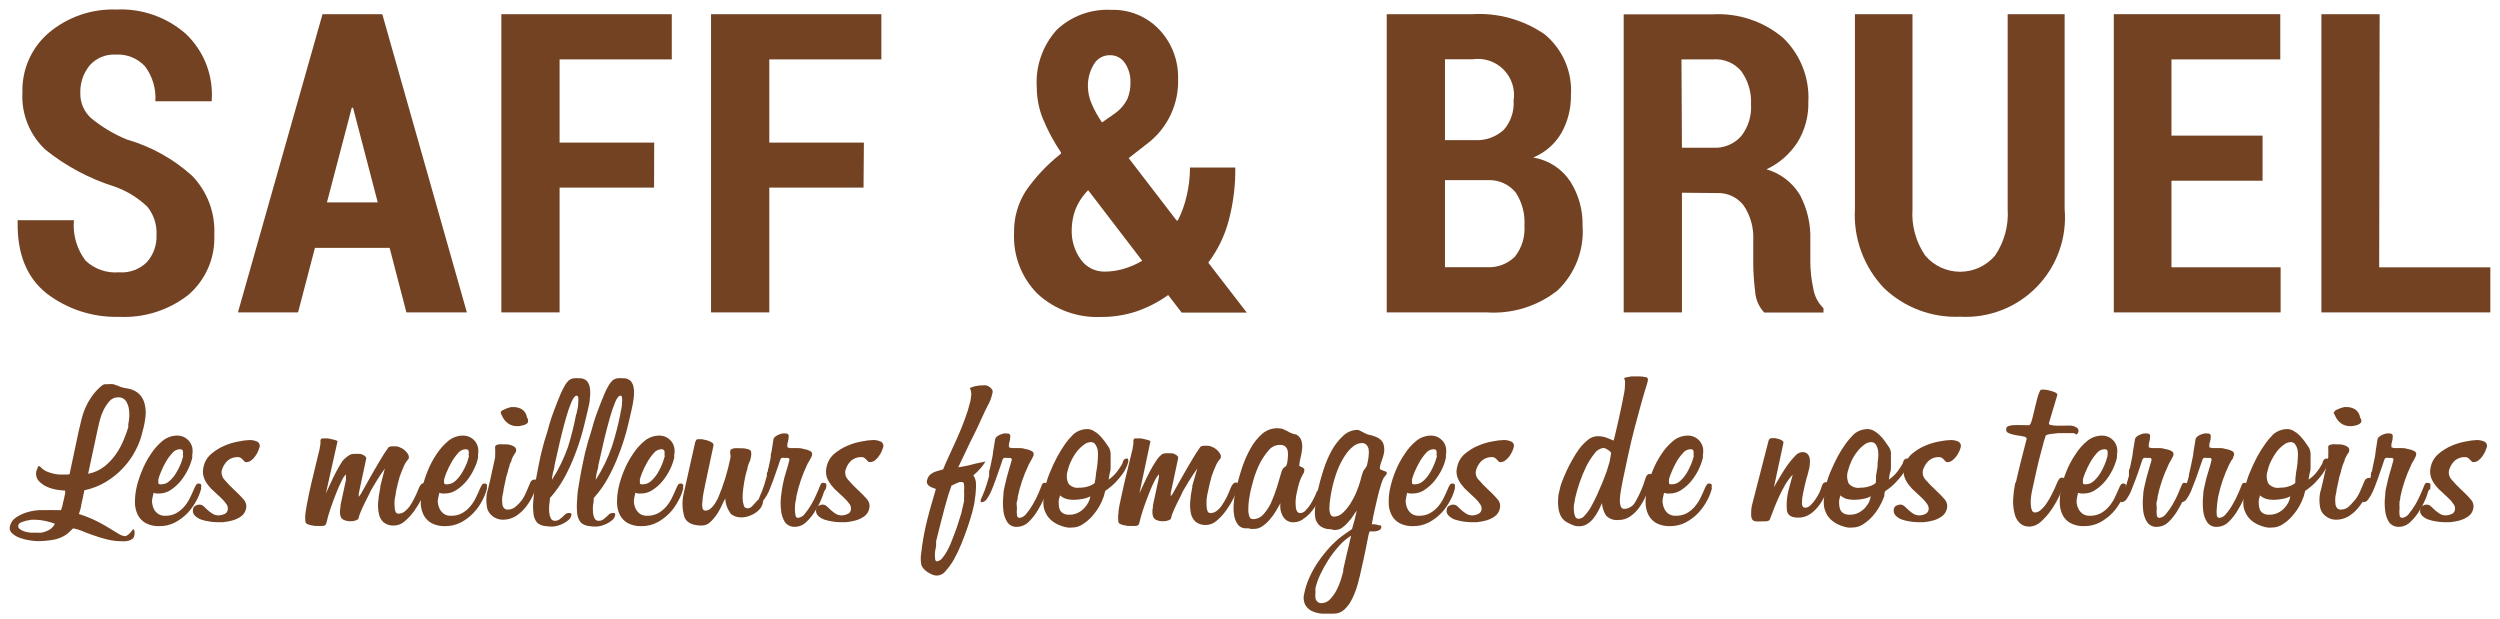 <svg width="226" height="56" viewBox="0 0 226 56" fill="none" xmlns="http://www.w3.org/2000/svg">
<path d="M13.327 18.696C13.905 19.412 14.198 20.317 14.148 21.235C14.19 22.135 13.88 23.015 13.285 23.69C12.955 24.018 12.559 24.27 12.122 24.43C11.686 24.59 11.22 24.654 10.757 24.617C10.208 24.664 9.655 24.594 9.134 24.412C8.613 24.231 8.136 23.942 7.735 23.564C6.941 22.519 6.565 21.215 6.682 19.908H1.595V20.024C1.542 22.942 2.416 25.102 4.228 26.535C6.105 27.967 8.418 28.711 10.778 28.642C13.03 28.752 15.246 28.049 17.023 26.661C17.802 25.991 18.418 25.152 18.825 24.209C19.232 23.265 19.419 22.241 19.372 21.214C19.42 20.235 19.266 19.257 18.92 18.34C18.574 17.423 18.043 16.587 17.36 15.884C15.666 14.356 13.645 13.236 11.452 12.607C10.28 12.123 9.187 11.466 8.209 10.658C7.899 10.372 7.655 10.022 7.491 9.633C7.328 9.245 7.249 8.825 7.261 8.404C7.234 7.505 7.529 6.627 8.093 5.928C8.381 5.595 8.742 5.333 9.147 5.162C9.552 4.99 9.991 4.913 10.431 4.938C10.927 4.902 11.425 4.978 11.888 5.161C12.351 5.343 12.767 5.627 13.106 5.991C13.787 6.898 14.12 8.02 14.043 9.152H19.14V9.046C19.214 7.943 19.044 6.838 18.644 5.807C18.244 4.777 17.622 3.847 16.823 3.083C15.088 1.546 12.82 0.748 10.505 0.861C8.281 0.784 6.109 1.535 4.407 2.968C3.631 3.633 3.015 4.464 2.603 5.399C2.191 6.335 1.994 7.351 2.027 8.372C1.974 9.338 2.136 10.303 2.5 11.199C2.864 12.095 3.422 12.9 4.133 13.555C5.991 15.039 8.109 16.165 10.378 16.874C11.479 17.265 12.485 17.886 13.327 18.696Z" fill="#724223"/>
<path fill-rule="evenodd" clip-rule="evenodd" d="M28.471 22.405H35.222L36.739 28.241H42.204L34.559 1.282H29.156L21.51 28.241H26.944L28.471 22.405ZM34.148 18.296H29.556L31.799 9.742H31.915L34.148 18.296Z" fill="#724223"/>
<path d="M59.128 16.958H50.587V28.241H45.322V1.282H60.729V5.37H50.587V12.892H59.139L59.128 16.958Z" fill="#724223"/>
<path d="M69.544 16.958H78.064L78.095 12.892H69.544V5.37H79.675V1.282H64.278V28.241H69.544V16.958Z" fill="#724223"/>
<path fill-rule="evenodd" clip-rule="evenodd" d="M95.925 13.798C95.269 12.832 94.715 11.801 94.272 10.721C93.909 9.821 93.723 8.858 93.724 7.887C93.662 6.947 93.79 6.004 94.1 5.113C94.409 4.223 94.894 3.404 95.525 2.704C96.182 2.082 96.958 1.6 97.808 1.288C98.657 0.977 99.561 0.842 100.464 0.892C101.276 0.866 102.083 1.013 102.833 1.323C103.583 1.634 104.258 2.101 104.814 2.694C105.931 3.884 106.536 5.465 106.499 7.097C106.541 8.213 106.317 9.323 105.846 10.336C105.376 11.349 104.672 12.236 103.792 12.923L102.033 14.293L106.362 19.929H106.478C106.829 19.233 107.094 18.498 107.268 17.738C107.474 16.889 107.576 16.019 107.573 15.146H111.67C111.691 16.756 111.492 18.362 111.08 19.919C110.717 21.302 110.088 22.601 109.226 23.743L112.712 28.262H106.825L105.604 26.672C104.719 27.304 103.747 27.804 102.718 28.157C101.698 28.491 100.631 28.659 99.558 28.652C98.503 28.703 97.448 28.543 96.455 28.182C95.463 27.82 94.552 27.263 93.777 26.545C93.066 25.827 92.512 24.97 92.15 24.027C91.787 23.084 91.624 22.076 91.67 21.067C91.64 19.726 92.007 18.407 92.724 17.274C93.604 16.003 94.669 14.87 95.883 13.914L95.925 13.798ZM99.864 24.554C100.445 24.552 101.023 24.467 101.58 24.301C102.167 24.13 102.73 23.886 103.255 23.574L98.368 17.19C97.861 17.705 97.463 18.318 97.199 18.991C96.993 19.559 96.887 20.158 96.883 20.761C96.849 21.735 97.142 22.692 97.716 23.479C97.961 23.818 98.284 24.093 98.658 24.28C99.032 24.467 99.446 24.561 99.864 24.554ZM98.347 7.814C98.352 8.343 98.463 8.866 98.674 9.352C98.93 9.955 99.247 10.531 99.622 11.069L100.675 10.332C101.203 9.984 101.631 9.504 101.918 8.941C102.117 8.454 102.211 7.929 102.191 7.403C102.205 6.8 102.032 6.208 101.696 5.707C101.548 5.478 101.342 5.292 101.101 5.167C100.859 5.041 100.589 4.981 100.317 4.99C100.027 4.988 99.741 5.062 99.489 5.207C99.237 5.351 99.029 5.56 98.885 5.812C98.518 6.414 98.331 7.109 98.347 7.814Z" fill="#724223"/>
<path fill-rule="evenodd" clip-rule="evenodd" d="M125.361 1.282V28.241H134.397C136.707 28.395 138.992 27.685 140.81 26.25C141.593 25.5 142.202 24.586 142.591 23.573C142.981 22.561 143.142 21.475 143.064 20.393C143.096 18.985 142.712 17.599 141.958 16.41C141.579 15.835 141.085 15.345 140.507 14.972C139.928 14.598 139.279 14.349 138.599 14.24C139.668 13.802 140.563 13.025 141.147 12.028C141.731 10.99 142.029 9.816 142.011 8.625C142.082 7.585 141.906 6.543 141.496 5.585C141.085 4.627 140.453 3.781 139.652 3.115C137.729 1.784 135.414 1.138 133.08 1.282H125.361ZM133.364 12.67H130.626V5.359H133.122C133.629 5.283 134.147 5.328 134.634 5.49C135.12 5.651 135.562 5.925 135.923 6.29C136.284 6.654 136.554 7.098 136.712 7.586C136.869 8.074 136.909 8.592 136.829 9.099C136.895 10.059 136.577 11.007 135.945 11.733C135.597 12.051 135.191 12.298 134.748 12.459C134.305 12.62 133.835 12.692 133.364 12.67ZM130.626 24.154V16.284H134.533C135.006 16.266 135.476 16.357 135.907 16.551C136.338 16.744 136.719 17.035 137.019 17.401C137.598 18.283 137.875 19.329 137.809 20.382C137.884 21.398 137.576 22.405 136.945 23.206C136.616 23.529 136.223 23.78 135.792 23.943C135.36 24.106 134.899 24.178 134.439 24.154H130.626Z" fill="#724223"/>
<path fill-rule="evenodd" clip-rule="evenodd" d="M152.047 17.422V28.241H146.782V1.293H154.849C157.146 1.17 159.404 1.923 161.168 3.4C161.952 4.147 162.565 5.056 162.963 6.064C163.362 7.072 163.536 8.154 163.474 9.236C163.505 10.513 163.165 11.772 162.495 12.86C161.809 13.922 160.838 14.769 159.693 15.304C160.965 15.67 162.049 16.506 162.726 17.643C163.385 18.894 163.705 20.296 163.653 21.709V23.68C163.657 24.477 163.745 25.271 163.916 26.05C164.017 26.74 164.343 27.377 164.843 27.862V28.252H159.483C158.991 27.721 158.7 27.036 158.661 26.313C158.547 25.426 158.491 24.532 158.493 23.637V21.752C158.558 20.634 158.258 19.524 157.64 18.591C157.356 18.216 156.985 17.916 156.559 17.718C156.133 17.52 155.665 17.429 155.196 17.453L152.047 17.422ZM152.047 13.355H154.849C155.327 13.385 155.806 13.306 156.25 13.124C156.693 12.941 157.089 12.66 157.408 12.302C158.044 11.487 158.359 10.467 158.293 9.436C158.348 8.369 158.04 7.314 157.418 6.444C157.108 6.071 156.713 5.779 156.265 5.592C155.818 5.405 155.332 5.329 154.849 5.37H152.005L152.047 13.355Z" fill="#724223"/>
<path d="M186.643 18.886V1.282H181.493V18.886C181.594 20.378 181.194 21.862 180.356 23.1C179.967 23.56 179.483 23.929 178.938 24.182C178.392 24.435 177.798 24.566 177.196 24.566C176.595 24.566 176.001 24.435 175.455 24.182C174.91 23.929 174.426 23.56 174.037 23.1C173.191 21.865 172.786 20.38 172.889 18.886V1.282H167.687V18.886C167.61 20.197 167.805 21.51 168.258 22.742C168.711 23.975 169.413 25.101 170.319 26.05C171.229 26.918 172.304 27.594 173.48 28.037C174.656 28.481 175.909 28.683 177.165 28.631C178.452 28.707 179.741 28.505 180.943 28.038C182.145 27.572 183.233 26.852 184.132 25.927C185.031 25.003 185.721 23.895 186.154 22.68C186.587 21.465 186.754 20.171 186.643 18.886Z" fill="#724223"/>
<path d="M204.536 16.337H196.3V24.164H206.168V28.241H191.087V1.282H206.137V5.37H196.3V12.26H204.536V16.337Z" fill="#724223"/>
<path d="M225.125 24.164H215.078L215.12 1.282H209.854V28.241H225.125V24.164Z" fill="#724223"/>
<path d="M12.885 39.008C12.755 39.604 12.542 40.178 12.253 40.715C11.957 41.292 11.582 41.824 11.136 42.295C10.68 42.789 10.155 43.214 9.578 43.559C8.976 43.921 8.317 44.178 7.629 44.318L7.461 45.118L7.335 45.687C7.335 45.835 7.271 45.972 7.25 46.098C7.218 46.223 7.179 46.346 7.134 46.467C7.717 46.65 8.284 46.879 8.83 47.152C9.283 47.394 9.673 47.605 9.978 47.805L10.757 48.279C10.94 48.397 11.151 48.463 11.368 48.469C11.51 48.4 11.638 48.308 11.747 48.195C11.852 48.081 11.95 47.961 12.042 47.837C12.179 47.91 12.2 48.111 12.137 48.448C12.113 48.558 12.05 48.656 11.958 48.721C11.868 48.786 11.768 48.836 11.663 48.869L11.347 48.932H11.084C10.623 48.932 10.164 48.879 9.715 48.774C9.28 48.668 8.851 48.538 8.43 48.384C8.03 48.248 7.661 48.111 7.377 47.984C7.133 47.883 6.878 47.809 6.618 47.763C6.618 47.763 6.503 47.847 6.355 48.005C6.181 48.191 5.978 48.347 5.755 48.469C5.404 48.655 5.022 48.777 4.628 48.827C4.231 48.888 3.829 48.92 3.427 48.922C3.18 48.912 2.934 48.887 2.69 48.848C2.388 48.806 2.092 48.732 1.806 48.627C1.546 48.537 1.306 48.398 1.1 48.216C1.012 48.143 0.946 48.048 0.909 47.94C0.872 47.832 0.865 47.716 0.889 47.605C0.923 47.435 0.991 47.274 1.089 47.131C1.186 46.987 1.312 46.866 1.458 46.773C1.763 46.57 2.097 46.414 2.448 46.309C2.791 46.206 3.144 46.142 3.501 46.119C3.828 46.119 4.059 46.119 4.196 46.119C4.456 46.103 4.716 46.103 4.975 46.119H5.513C5.571 45.972 5.62 45.82 5.66 45.666C5.66 45.498 5.744 45.319 5.776 45.14L5.892 44.592C5.899 44.511 5.899 44.43 5.892 44.349C5.67 44.341 5.448 44.32 5.228 44.286C4.902 44.239 4.584 44.151 4.28 44.023C3.984 43.899 3.718 43.712 3.501 43.475C3.393 43.35 3.318 43.199 3.283 43.037C3.248 42.875 3.254 42.707 3.301 42.548C3.325 42.464 3.356 42.383 3.396 42.306C3.396 42.2 3.491 42.137 3.543 42.137C3.596 42.137 3.649 42.211 3.785 42.337C3.937 42.474 4.111 42.581 4.301 42.653C4.638 42.787 4.993 42.869 5.355 42.896C5.702 42.896 5.965 42.896 6.144 42.896C6.323 42.896 6.302 42.822 6.324 42.696L7.113 38.977C7.187 38.639 7.271 38.281 7.366 37.923C7.544 37.167 7.866 36.451 8.314 35.816C8.57 35.453 8.875 35.127 9.22 34.847C9.296 34.787 9.387 34.747 9.483 34.731H9.83C9.963 34.711 10.098 34.711 10.231 34.731C10.335 34.757 10.438 34.792 10.536 34.836C10.641 34.836 10.747 34.931 10.884 34.973C11.056 35.028 11.232 35.07 11.41 35.1C11.792 35.138 12.156 35.28 12.463 35.511C12.72 35.725 12.912 36.006 13.021 36.322C13.143 36.699 13.194 37.096 13.169 37.491C13.124 38.005 13.029 38.513 12.885 39.008ZM4.965 47.352C4.703 47.245 4.432 47.163 4.154 47.11C3.809 47.028 3.456 46.986 3.101 46.983H2.859C2.699 47.003 2.541 47.031 2.385 47.068C2.223 47.108 2.064 47.16 1.911 47.226C1.851 47.244 1.797 47.276 1.753 47.32C1.709 47.364 1.676 47.419 1.658 47.478C1.64 47.54 1.641 47.605 1.662 47.666C1.683 47.726 1.722 47.779 1.774 47.816C1.898 47.91 2.037 47.985 2.185 48.037C2.37 48.094 2.56 48.132 2.753 48.153H3.311C3.452 48.166 3.593 48.166 3.733 48.153C3.896 48.127 4.055 48.081 4.207 48.016C4.371 47.953 4.524 47.864 4.66 47.752C4.785 47.639 4.889 47.503 4.965 47.352ZM11.579 38.524C11.579 38.418 11.631 38.218 11.663 37.934C11.7 37.64 11.7 37.343 11.663 37.049C11.634 36.767 11.541 36.497 11.389 36.258C11.307 36.142 11.196 36.049 11.066 35.99C10.937 35.93 10.794 35.907 10.652 35.921C10.505 35.92 10.36 35.952 10.227 36.014C10.094 36.076 9.977 36.167 9.883 36.28C9.668 36.528 9.488 36.805 9.346 37.101C9.208 37.389 9.099 37.688 9.02 37.997C8.946 38.292 8.893 38.502 8.872 38.618L7.966 42.832C8.508 42.731 9.018 42.499 9.451 42.158C9.855 41.831 10.21 41.448 10.505 41.02C10.789 40.606 11.025 40.16 11.21 39.693C11.374 39.313 11.512 38.923 11.621 38.524H11.579Z" fill="#724223"/>
<path d="M18.192 44.16C18.096 44.526 17.959 44.879 17.782 45.213C17.567 45.621 17.302 46 16.992 46.341C16.66 46.689 16.276 46.984 15.854 47.215C15.407 47.451 14.907 47.57 14.401 47.563C13.974 47.579 13.549 47.485 13.169 47.289C12.863 47.114 12.614 46.855 12.453 46.541C12.286 46.196 12.199 45.818 12.2 45.435C12.196 44.985 12.242 44.536 12.337 44.097C12.454 43.581 12.617 43.077 12.821 42.59C13.034 42.049 13.306 41.533 13.632 41.052C13.92 40.603 14.275 40.202 14.685 39.861C15.062 39.55 15.534 39.378 16.023 39.377C16.242 39.376 16.459 39.426 16.655 39.524C16.835 39.615 16.993 39.745 17.118 39.904C17.243 40.066 17.333 40.252 17.381 40.452C17.424 40.667 17.424 40.889 17.381 41.105V41.379C17.191 42.151 16.831 42.87 16.328 43.486C16.076 43.796 15.777 44.066 15.444 44.286C15.133 44.498 14.767 44.612 14.391 44.613H14.148C14.058 44.603 13.97 44.582 13.885 44.55L13.759 45.118C13.733 45.247 13.733 45.38 13.759 45.508C13.783 45.683 13.833 45.853 13.906 46.014C13.999 46.184 14.129 46.332 14.285 46.446C14.477 46.576 14.707 46.639 14.938 46.625C15.275 46.635 15.608 46.559 15.907 46.404C16.18 46.253 16.426 46.057 16.634 45.824C16.841 45.584 17.018 45.319 17.16 45.034C17.308 44.739 17.434 44.455 17.55 44.181C17.6 44.049 17.667 43.925 17.75 43.812C17.773 43.777 17.804 43.749 17.841 43.731C17.878 43.712 17.919 43.704 17.961 43.707C18.161 43.707 18.235 43.823 18.182 44.044L18.192 44.16ZM16.529 41.115C16.555 41.004 16.555 40.889 16.529 40.778C16.529 40.662 16.402 40.609 16.244 40.609C16.11 40.616 15.979 40.653 15.86 40.717C15.742 40.781 15.639 40.87 15.56 40.978C15.319 41.235 15.114 41.522 14.949 41.832C14.783 42.126 14.639 42.433 14.517 42.748C14.433 42.935 14.366 43.129 14.317 43.328V43.391C14.303 43.482 14.303 43.574 14.317 43.665C14.317 43.738 14.38 43.781 14.496 43.781H14.591C14.862 43.779 15.122 43.674 15.317 43.486C15.55 43.282 15.748 43.044 15.907 42.78C16.074 42.511 16.218 42.229 16.339 41.937C16.427 41.706 16.5 41.471 16.56 41.231L16.529 41.115Z" fill="#724223"/>
<path d="M22.247 45.961C22.222 46.107 22.168 46.246 22.088 46.371C22.009 46.496 21.905 46.604 21.784 46.688C21.541 46.857 21.27 46.982 20.983 47.057C20.711 47.131 20.433 47.18 20.151 47.205H19.572C19.35 47.201 19.128 47.18 18.909 47.141C18.654 47.104 18.404 47.044 18.161 46.962C17.947 46.882 17.753 46.756 17.592 46.593C17.522 46.514 17.472 46.419 17.448 46.316C17.425 46.213 17.427 46.105 17.455 46.004C17.466 45.939 17.493 45.878 17.533 45.826C17.574 45.775 17.627 45.734 17.687 45.709C17.79 45.651 17.906 45.618 18.024 45.614C18.169 45.614 18.309 45.67 18.414 45.772L18.772 46.109C18.907 46.228 19.052 46.338 19.203 46.435C19.38 46.545 19.585 46.6 19.793 46.593C19.949 46.584 20.102 46.548 20.246 46.488C20.331 46.461 20.407 46.412 20.467 46.345C20.526 46.278 20.566 46.197 20.583 46.109C20.603 46.019 20.603 45.925 20.585 45.834C20.567 45.744 20.53 45.658 20.478 45.582C20.342 45.387 20.187 45.207 20.014 45.045L19.404 44.476C19.182 44.286 18.981 44.075 18.803 43.844C18.623 43.618 18.488 43.361 18.403 43.085C18.323 42.792 18.323 42.483 18.403 42.19C18.501 41.738 18.746 41.33 19.098 41.031C19.454 40.724 19.855 40.476 20.288 40.294C20.706 40.111 21.145 39.98 21.594 39.904C21.923 39.832 22.258 39.79 22.595 39.777C22.816 39.781 23.034 39.828 23.237 39.914C23.334 39.96 23.41 40.041 23.451 40.14C23.492 40.239 23.495 40.35 23.458 40.452C23.423 40.566 23.38 40.679 23.332 40.789C23.264 40.945 23.179 41.093 23.079 41.231C22.982 41.377 22.861 41.505 22.721 41.61C22.584 41.721 22.413 41.781 22.236 41.779C22.208 41.779 22.18 41.773 22.154 41.76C22.128 41.747 22.106 41.728 22.089 41.705L21.952 41.558C21.9 41.497 21.84 41.444 21.773 41.4C21.708 41.347 21.625 41.321 21.541 41.326C21.348 41.313 21.153 41.342 20.971 41.411C20.789 41.48 20.625 41.587 20.488 41.726C20.269 41.969 20.114 42.262 20.035 42.58C20.016 42.729 20.031 42.882 20.08 43.024C20.13 43.167 20.212 43.296 20.32 43.401C20.581 43.705 20.858 43.993 21.152 44.265C21.448 44.534 21.73 44.819 21.994 45.118C22.102 45.228 22.182 45.361 22.226 45.508C22.27 45.655 22.277 45.811 22.247 45.961Z" fill="#724223"/>
<path d="M34.79 42.358C34.537 42.706 34.285 43.085 34.042 43.475C33.8 43.865 33.621 44.17 33.495 44.392C33.495 44.455 33.4 44.592 33.305 44.803L32.958 45.498C32.831 45.751 32.715 46.004 32.61 46.256C32.524 46.45 32.457 46.651 32.41 46.857C32.41 46.931 32.315 46.983 32.189 47.036C32.041 47.094 31.884 47.123 31.725 47.12C31.497 47.132 31.27 47.088 31.062 46.994C30.987 46.957 30.922 46.904 30.871 46.838C30.82 46.773 30.784 46.696 30.767 46.614C30.718 46.385 30.718 46.148 30.767 45.919C30.767 45.635 30.872 45.287 30.956 44.866L31.273 43.391C31.273 43.285 31.273 43.191 31.273 43.085C31.273 42.98 31.273 42.917 31.273 42.885C31.126 43.03 31.008 43.202 30.925 43.391C30.732 43.764 30.559 44.147 30.409 44.539C30.23 44.992 30.051 45.466 29.882 45.961C29.731 46.396 29.604 46.84 29.503 47.289C29.491 47.357 29.457 47.419 29.405 47.465C29.354 47.511 29.288 47.538 29.219 47.542C29.051 47.558 28.881 47.558 28.713 47.542H28.45L28.102 47.478C27.991 47.453 27.882 47.417 27.776 47.373C27.681 47.32 27.629 47.268 27.618 47.205C27.579 46.925 27.579 46.641 27.618 46.362C27.671 45.972 27.776 45.361 27.955 44.539C28.06 44.054 28.187 43.486 28.345 42.853L28.892 40.599C28.892 40.483 28.945 40.336 28.966 40.146C28.987 39.956 28.966 39.851 28.966 39.819C28.97 39.774 28.988 39.731 29.019 39.696C29.049 39.662 29.09 39.639 29.135 39.63H29.64L29.998 39.703L30.325 39.788C30.394 39.806 30.458 39.838 30.514 39.883L29.461 44.602C29.587 44.339 29.724 44.033 29.882 43.686C30.04 43.338 30.209 43.001 30.398 42.632C30.588 42.264 30.767 41.979 30.956 41.684C31.146 41.457 31.375 41.264 31.631 41.115C31.727 41.062 31.836 41.033 31.947 41.031H32.547C32.639 41.043 32.728 41.071 32.81 41.115C32.89 41.149 32.961 41.2 33.021 41.263C33.051 41.286 33.074 41.317 33.089 41.352C33.104 41.387 33.109 41.425 33.105 41.463L32.431 44.623V44.803C32.431 44.887 32.431 44.918 32.431 44.918C32.566 44.758 32.679 44.581 32.768 44.392L33.474 43.138C33.747 42.653 34.032 42.158 34.337 41.653C34.575 41.235 34.835 40.83 35.117 40.441C35.117 40.441 35.243 40.357 35.401 40.346H35.801C35.922 40.355 36.04 40.388 36.148 40.441C36.297 40.499 36.436 40.581 36.559 40.683C36.684 40.784 36.79 40.905 36.875 41.041C36.952 41.164 36.978 41.311 36.949 41.452C36.898 41.53 36.842 41.604 36.781 41.674C36.684 41.788 36.606 41.915 36.549 42.053C36.39 42.396 36.249 42.748 36.127 43.106C36.022 43.465 35.906 43.917 35.791 44.465C35.791 44.697 35.706 44.929 35.675 45.161C35.655 45.374 35.655 45.59 35.675 45.803C35.671 45.962 35.7 46.12 35.759 46.267C35.781 46.32 35.819 46.365 35.868 46.396C35.918 46.426 35.975 46.44 36.033 46.435C36.222 46.431 36.406 46.369 36.559 46.256C36.746 46.114 36.91 45.944 37.044 45.751C37.202 45.519 37.342 45.276 37.465 45.024C37.61 44.739 37.74 44.447 37.855 44.149C37.981 43.833 38.129 43.675 38.307 43.675C38.344 43.671 38.381 43.676 38.414 43.691C38.447 43.706 38.476 43.73 38.497 43.76C38.525 43.874 38.525 43.993 38.497 44.107C38.485 44.183 38.464 44.257 38.434 44.328C38.342 44.6 38.229 44.864 38.097 45.118C37.909 45.485 37.695 45.837 37.455 46.172C37.212 46.52 36.925 46.836 36.601 47.11C36.336 47.36 35.987 47.502 35.622 47.51C35.285 47.532 34.952 47.431 34.685 47.226C34.462 47.027 34.31 46.76 34.253 46.467C34.182 46.121 34.157 45.766 34.179 45.413C34.218 44.971 34.285 44.531 34.379 44.097V43.96L34.79 42.358Z" fill="#724223"/>
<path d="M44.026 44.16C43.93 44.526 43.792 44.879 43.615 45.213C43.408 45.626 43.142 46.005 42.825 46.341C42.498 46.694 42.114 46.989 41.688 47.215C41.24 47.451 40.741 47.57 40.235 47.563C39.807 47.579 39.383 47.485 39.003 47.289C38.696 47.114 38.447 46.855 38.286 46.541C38.119 46.196 38.033 45.818 38.034 45.435C38.035 44.985 38.081 44.537 38.171 44.097C38.293 43.583 38.455 43.079 38.655 42.59C38.868 42.049 39.14 41.533 39.466 41.052C39.757 40.606 40.112 40.205 40.519 39.861C40.895 39.55 41.368 39.378 41.857 39.377C42.076 39.376 42.292 39.426 42.489 39.524C42.67 39.618 42.831 39.747 42.962 39.904C43.08 40.069 43.166 40.255 43.215 40.452C43.252 40.668 43.252 40.889 43.215 41.105V41.379C43.138 41.745 43.01 42.1 42.836 42.432C42.661 42.81 42.438 43.164 42.173 43.486C41.916 43.796 41.614 44.066 41.277 44.286C40.967 44.498 40.6 44.612 40.224 44.613H39.982C39.892 44.603 39.803 44.582 39.719 44.55L39.592 45.118C39.567 45.247 39.567 45.38 39.592 45.508C39.616 45.685 39.669 45.856 39.75 46.014C39.84 46.184 39.965 46.331 40.119 46.446C40.311 46.576 40.541 46.639 40.772 46.625C41.112 46.634 41.448 46.558 41.751 46.404C42.021 46.253 42.264 46.057 42.467 45.824C42.679 45.587 42.856 45.321 42.994 45.034C43.141 44.739 43.278 44.455 43.384 44.181C43.438 44.051 43.505 43.928 43.584 43.812C43.607 43.778 43.639 43.751 43.675 43.732C43.712 43.714 43.753 43.705 43.794 43.707C43.995 43.707 44.068 43.823 44.016 44.044L44.026 44.16ZM42.362 41.115C42.388 41.004 42.388 40.889 42.362 40.778C42.362 40.662 42.236 40.609 42.078 40.609C41.944 40.617 41.813 40.654 41.694 40.718C41.576 40.781 41.473 40.87 41.393 40.978C41.16 41.238 40.958 41.524 40.793 41.832C40.624 42.126 40.476 42.433 40.351 42.748C40.272 42.937 40.205 43.13 40.151 43.328V43.391C40.132 43.481 40.132 43.574 40.151 43.665C40.151 43.738 40.214 43.781 40.33 43.781H40.424C40.696 43.779 40.956 43.674 41.151 43.486C41.383 43.282 41.582 43.044 41.741 42.78C41.907 42.511 42.052 42.229 42.173 41.937C42.265 41.708 42.339 41.472 42.394 41.231L42.362 41.115Z" fill="#724223"/>
<path d="M48.481 44.044C48.368 44.382 48.227 44.709 48.06 45.024C47.881 45.363 47.666 45.681 47.417 45.972C47.173 46.261 46.881 46.507 46.554 46.699C46.213 46.891 45.828 46.989 45.437 46.983C45.099 46.979 44.773 46.86 44.511 46.646C44.368 46.536 44.249 46.398 44.162 46.241C44.075 46.083 44.022 45.909 44.005 45.73C43.951 45.38 43.951 45.025 44.005 44.676C44.005 44.571 44.068 44.413 44.121 44.202C44.173 43.991 44.237 43.739 44.3 43.444L44.763 41.336C44.77 41.224 44.77 41.112 44.763 40.999C44.773 40.891 44.773 40.781 44.763 40.673V40.494C44.75 40.449 44.75 40.401 44.763 40.357C44.772 40.327 44.789 40.3 44.811 40.278C44.833 40.256 44.86 40.239 44.89 40.23C44.96 40.198 45.034 40.177 45.111 40.167C45.223 40.155 45.336 40.155 45.448 40.167H45.722C45.871 40.167 46.02 40.189 46.164 40.23C46.302 40.267 46.431 40.332 46.543 40.42C46.594 40.463 46.631 40.519 46.65 40.583C46.669 40.647 46.668 40.715 46.648 40.778C46.648 40.778 46.648 40.894 46.533 40.999C46.422 41.173 46.327 41.356 46.248 41.547C46.248 41.653 46.217 41.747 46.153 41.832C46.09 41.916 46.059 42.011 46.059 42.116C46.009 42.24 45.966 42.366 45.932 42.495C45.932 42.643 45.837 42.832 45.774 43.075L45.522 44.244C45.522 44.455 45.437 44.666 45.406 44.887C45.386 45.079 45.386 45.274 45.406 45.466C45.403 45.62 45.447 45.77 45.532 45.898C45.576 45.956 45.634 46.002 45.7 46.031C45.766 46.06 45.839 46.073 45.911 46.067C46.14 46.072 46.363 45.997 46.543 45.856C46.689 45.739 46.826 45.613 46.954 45.477C47.154 45.261 47.321 45.016 47.449 44.75C47.586 44.455 47.723 44.149 47.849 43.833L47.933 43.633C47.962 43.548 48.018 43.475 48.092 43.423C48.166 43.372 48.254 43.346 48.344 43.349C48.544 43.349 48.618 43.486 48.555 43.76V43.854L48.481 44.044ZM47.754 38.113C47.739 38.16 47.714 38.204 47.681 38.242C47.649 38.28 47.609 38.311 47.565 38.334C47.465 38.396 47.354 38.439 47.238 38.46L46.901 38.524H46.701C46.426 38.521 46.159 38.437 45.932 38.281C45.676 38.095 45.479 37.839 45.364 37.544L45.279 37.386C45.268 37.341 45.268 37.294 45.279 37.249C45.279 37.186 45.353 37.122 45.469 37.07L45.827 36.912C45.951 36.866 46.078 36.828 46.206 36.796H46.438C46.697 36.798 46.95 36.867 47.175 36.996C47.299 37.078 47.405 37.185 47.484 37.31C47.564 37.435 47.617 37.576 47.638 37.723L47.733 37.923C47.742 37.986 47.738 38.051 47.723 38.113H47.754Z" fill="#724223"/>
<path d="M51.64 46.604C51.606 46.766 51.517 46.911 51.388 47.015C51.241 47.137 51.083 47.243 50.914 47.331C50.735 47.419 50.548 47.49 50.355 47.542C50.207 47.579 50.055 47.6 49.903 47.605C49.663 47.603 49.423 47.582 49.187 47.542C48.958 47.504 48.743 47.406 48.565 47.257C48.368 47.026 48.25 46.738 48.228 46.435C48.173 45.995 48.173 45.549 48.228 45.108C48.269 44.532 48.339 43.959 48.439 43.391C48.555 42.759 48.681 42.095 48.828 41.4C48.892 41.115 48.965 40.789 49.06 40.441C49.155 40.093 49.25 39.714 49.366 39.388C49.481 39.061 49.587 38.618 49.703 38.229C49.818 37.839 49.945 37.481 50.061 37.175C50.176 36.87 50.25 36.659 50.366 36.374L50.703 35.553C50.819 35.289 50.945 35.057 51.061 34.847C51.155 34.68 51.272 34.527 51.409 34.394C51.546 34.286 51.709 34.216 51.883 34.194C52.044 34.18 52.206 34.18 52.367 34.194C52.489 34.185 52.612 34.202 52.727 34.241C52.843 34.281 52.95 34.344 53.041 34.425C53.199 34.605 53.299 34.83 53.325 35.068C53.368 35.372 53.368 35.681 53.325 35.985C53.325 36.332 53.22 36.701 53.146 37.038C53.009 37.639 52.851 38.292 52.672 38.987C52.477 39.701 52.245 40.404 51.977 41.094C51.704 41.818 51.38 42.522 51.008 43.201C50.647 43.856 50.213 44.468 49.713 45.024C49.713 45.199 49.692 45.41 49.65 45.656C49.629 45.88 49.629 46.106 49.65 46.33C49.666 46.517 49.716 46.699 49.797 46.867C49.83 46.934 49.881 46.989 49.945 47.026C50.009 47.064 50.082 47.082 50.155 47.078C50.297 47.085 50.436 47.048 50.556 46.973C50.658 46.898 50.757 46.817 50.85 46.73L51.114 46.478C51.202 46.412 51.309 46.375 51.419 46.372C51.556 46.372 51.63 46.372 51.661 46.488C51.659 46.528 51.652 46.566 51.64 46.604ZM52.125 37.407C52.125 37.27 52.188 37.122 52.219 36.933C52.253 36.756 52.27 36.576 52.272 36.395C52.295 36.245 52.295 36.093 52.272 35.943C52.272 35.827 52.188 35.763 52.104 35.763C52.02 35.763 51.83 35.943 51.672 36.311C51.476 36.777 51.31 37.256 51.177 37.744C51.008 38.344 50.829 39.008 50.65 39.767C50.471 40.525 50.303 41.273 50.134 42.042C50.134 42.264 50.039 42.495 49.987 42.738C49.938 42.949 49.907 43.164 49.892 43.38C50.498 42.441 50.989 41.433 51.356 40.378C51.657 39.402 51.903 38.41 52.093 37.407H52.125Z" fill="#724223"/>
<path d="M55.6 46.604C55.566 46.766 55.477 46.911 55.347 47.015C55.201 47.137 55.042 47.243 54.873 47.331C54.695 47.419 54.508 47.49 54.315 47.542C54.167 47.578 54.015 47.6 53.862 47.605C53.622 47.603 53.383 47.582 53.146 47.542C52.918 47.504 52.703 47.406 52.525 47.257C52.328 47.025 52.207 46.738 52.178 46.435C52.133 45.994 52.133 45.549 52.178 45.108C52.178 44.592 52.293 44.054 52.399 43.391C52.504 42.727 52.641 42.095 52.788 41.4C52.841 41.115 52.925 40.789 53.02 40.441C53.115 40.093 53.209 39.714 53.325 39.388C53.441 39.061 53.547 38.618 53.662 38.229C53.778 37.839 53.905 37.481 54.02 37.175C54.136 36.87 54.21 36.659 54.326 36.374L54.663 35.553C54.767 35.31 54.887 35.074 55.021 34.847C55.114 34.68 55.231 34.527 55.368 34.394C55.503 34.288 55.663 34.219 55.832 34.194C55.997 34.18 56.162 34.18 56.327 34.194C56.449 34.186 56.571 34.202 56.687 34.242C56.803 34.282 56.909 34.344 57.001 34.425C57.159 34.605 57.258 34.83 57.285 35.068C57.328 35.372 57.328 35.681 57.285 35.985C57.243 36.329 57.18 36.68 57.096 37.038C56.969 37.639 56.811 38.292 56.632 38.987C56.437 39.701 56.205 40.404 55.937 41.094C55.664 41.818 55.34 42.522 54.968 43.201C54.607 43.856 54.173 44.468 53.673 45.024C53.673 45.203 53.673 45.413 53.61 45.656C53.589 45.88 53.589 46.106 53.61 46.33C53.621 46.517 53.671 46.701 53.757 46.867C53.789 46.934 53.84 46.99 53.904 47.028C53.968 47.066 54.041 47.083 54.115 47.078C54.256 47.085 54.396 47.048 54.515 46.973C54.618 46.898 54.717 46.817 54.81 46.73C54.893 46.641 54.981 46.556 55.074 46.478C55.161 46.41 55.268 46.373 55.379 46.372C55.516 46.372 55.59 46.372 55.621 46.488C55.619 46.528 55.612 46.566 55.6 46.604ZM56.085 37.407C56.085 37.27 56.148 37.122 56.179 36.933C56.212 36.756 56.23 36.576 56.232 36.395C56.255 36.245 56.255 36.093 56.232 35.943C56.232 35.827 56.148 35.763 56.064 35.763C55.979 35.763 55.779 35.943 55.632 36.311C55.435 36.777 55.27 37.256 55.137 37.744C54.968 38.344 54.789 39.008 54.61 39.767C54.431 40.525 54.263 41.273 54.094 42.042C54.094 42.264 53.999 42.495 53.947 42.738C53.898 42.949 53.867 43.164 53.852 43.38C54.458 42.441 54.949 41.433 55.316 40.378C55.627 39.403 55.884 38.411 56.085 37.407Z" fill="#724223"/>
<path d="M61.761 44.16C61.674 44.528 61.536 44.883 61.35 45.213C61.143 45.623 60.881 46.002 60.571 46.341C60.239 46.689 59.855 46.984 59.434 47.215C58.986 47.451 58.486 47.57 57.98 47.563C57.553 47.579 57.128 47.485 56.748 47.289C56.439 47.117 56.19 46.857 56.032 46.541C55.865 46.196 55.778 45.818 55.779 45.435C55.775 44.985 55.821 44.536 55.916 44.097C56.03 43.582 56.188 43.077 56.39 42.59C56.607 42.049 56.882 41.533 57.211 41.052C57.496 40.601 57.852 40.199 58.265 39.861C58.641 39.55 59.114 39.378 59.602 39.377C59.821 39.376 60.038 39.426 60.234 39.524C60.412 39.618 60.57 39.747 60.697 39.904C60.823 40.064 60.91 40.252 60.95 40.452C60.998 40.667 60.998 40.889 60.95 41.105V41.379C60.862 41.742 60.735 42.096 60.571 42.432C60.388 42.808 60.162 43.162 59.897 43.486C59.643 43.798 59.341 44.069 59.002 44.286C58.693 44.501 58.325 44.615 57.949 44.613H57.706C57.613 44.603 57.521 44.582 57.433 44.55L57.317 45.118C57.295 45.248 57.295 45.379 57.317 45.508C57.34 45.685 57.394 45.856 57.475 46.014C57.567 46.181 57.693 46.328 57.843 46.446C58.037 46.572 58.265 46.634 58.496 46.625C58.836 46.634 59.173 46.558 59.476 46.404C59.749 46.253 59.995 46.057 60.202 45.824C60.41 45.584 60.587 45.319 60.729 45.034C60.876 44.739 61.003 44.455 61.119 44.181C61.166 44.05 61.229 43.926 61.308 43.812C61.333 43.777 61.367 43.749 61.405 43.731C61.444 43.712 61.487 43.704 61.529 43.707C61.73 43.707 61.803 43.823 61.751 44.044L61.761 44.16ZM60.066 41.115C60.092 41.004 60.092 40.889 60.066 40.778C60.044 40.722 60.005 40.674 59.953 40.644C59.901 40.613 59.841 40.601 59.781 40.609C59.645 40.615 59.512 40.652 59.392 40.715C59.272 40.779 59.167 40.869 59.086 40.978C58.853 41.238 58.651 41.524 58.486 41.832C58.317 42.126 58.169 42.433 58.044 42.748C57.938 43.043 57.864 43.233 57.843 43.328V43.391C57.836 43.482 57.836 43.574 57.843 43.665C57.843 43.738 57.907 43.781 58.033 43.781H58.128C58.399 43.779 58.659 43.674 58.854 43.486C59.084 43.28 59.282 43.042 59.444 42.78C59.736 42.298 59.956 41.776 60.097 41.231L60.066 41.115Z" fill="#724223"/>
<path d="M65.953 46.277C65.712 45.922 65.577 45.505 65.563 45.076C65.459 45.24 65.371 45.413 65.3 45.593C65.174 45.872 65.03 46.143 64.868 46.404C64.69 46.679 64.481 46.934 64.246 47.162C64.144 47.269 64.022 47.355 63.886 47.415C63.751 47.474 63.605 47.507 63.457 47.51C62.625 47.51 62.098 47.268 61.887 46.783C61.669 46.102 61.636 45.374 61.793 44.676L62.846 39.967C62.884 39.904 62.916 39.837 62.941 39.767C62.941 39.767 63.014 39.703 63.12 39.703H63.457L63.931 39.809C64.077 39.857 64.218 39.921 64.352 39.998C64.402 40.023 64.444 40.062 64.47 40.111C64.497 40.161 64.507 40.217 64.499 40.272L63.762 43.738C63.709 43.97 63.657 44.234 63.604 44.518C63.552 44.782 63.517 45.05 63.499 45.319C63.465 45.517 63.465 45.72 63.499 45.919C63.507 45.988 63.54 46.051 63.593 46.096C63.646 46.141 63.714 46.165 63.783 46.161C64.162 46.161 64.531 45.782 64.91 45.024C65.403 43.86 65.777 42.649 66.026 41.41C66.053 41.306 66.053 41.198 66.026 41.094C65.995 40.973 65.995 40.846 66.026 40.725C66.026 40.62 66.195 40.557 66.384 40.525C66.574 40.494 66.763 40.525 66.911 40.525C67.198 40.506 67.485 40.55 67.753 40.652C67.922 40.725 67.954 40.957 67.88 41.347C67.806 41.737 67.732 41.768 67.69 41.905C67.64 42.028 67.601 42.155 67.574 42.285C67.574 42.39 67.543 42.506 67.48 42.632L67.353 43.169C67.29 43.479 67.237 43.795 67.195 44.118C67.15 44.414 67.129 44.714 67.132 45.013C67.134 45.242 67.169 45.469 67.237 45.687C67.252 45.763 67.293 45.83 67.353 45.879C67.412 45.927 67.487 45.952 67.564 45.951C67.695 45.956 67.823 45.91 67.922 45.824C68.021 45.737 68.113 45.642 68.196 45.54L68.459 45.255C68.497 45.215 68.543 45.183 68.593 45.161C68.644 45.14 68.699 45.129 68.754 45.129C68.795 45.125 68.837 45.133 68.874 45.151C68.912 45.17 68.943 45.199 68.965 45.234C68.989 45.303 68.989 45.377 68.965 45.445C68.919 45.68 68.805 45.896 68.638 46.067C68.483 46.233 68.302 46.372 68.101 46.478C67.918 46.577 67.723 46.655 67.522 46.709C67.37 46.746 67.215 46.767 67.058 46.773C66.87 46.78 66.681 46.755 66.5 46.699C66.35 46.64 66.209 46.562 66.079 46.467L65.953 46.277Z" fill="#724223"/>
<path d="M74.504 44.413C74.441 44.635 74.364 44.853 74.272 45.066C74.128 45.434 73.948 45.786 73.735 46.119C73.513 46.511 73.233 46.866 72.903 47.173C72.766 47.314 72.603 47.427 72.422 47.504C72.241 47.582 72.047 47.623 71.85 47.626C71.674 47.634 71.499 47.597 71.341 47.52C71.183 47.443 71.046 47.327 70.945 47.183C70.754 46.862 70.639 46.502 70.608 46.13C70.555 45.7 70.555 45.264 70.608 44.834C70.66 44.381 70.723 44.012 70.787 43.707C70.857 43.351 70.948 42.999 71.06 42.653C71.176 42.306 71.271 41.958 71.355 41.6C71.363 41.579 71.367 41.557 71.365 41.535C71.364 41.513 71.357 41.491 71.346 41.472C71.335 41.452 71.319 41.436 71.301 41.423C71.282 41.411 71.261 41.403 71.239 41.4C71.145 41.389 71.05 41.389 70.955 41.4C70.855 41.374 70.75 41.374 70.65 41.4C70.606 41.438 70.57 41.484 70.544 41.537L70.334 42.169C70.197 42.58 70.049 42.98 69.912 43.37C69.775 43.76 69.628 44.097 69.502 44.423C69.391 44.673 69.253 44.909 69.091 45.129C69.05 45.199 68.993 45.259 68.926 45.305C68.859 45.35 68.782 45.38 68.701 45.392C68.656 45.404 68.609 45.404 68.564 45.392C68.564 45.392 68.564 45.298 68.564 45.192C68.587 45.113 68.615 45.036 68.649 44.961C68.817 44.59 68.965 44.21 69.091 43.823C69.175 43.528 69.26 43.254 69.323 43.022V42.885C69.323 42.822 69.323 42.738 69.386 42.653C69.449 42.569 69.386 42.453 69.47 42.316L69.67 41.358C69.67 41.2 69.67 41.031 69.744 40.852L69.923 39.693C69.951 39.61 70.002 39.537 70.07 39.482C70.159 39.408 70.259 39.348 70.365 39.303C70.479 39.249 70.599 39.21 70.723 39.187C70.828 39.174 70.934 39.174 71.039 39.187C71.26 39.187 71.345 39.335 71.281 39.619V39.714L71.176 40.146V40.262C71.176 40.357 71.176 40.409 71.176 40.43L71.397 40.504H71.966C72.198 40.504 72.419 40.504 72.651 40.589C72.853 40.615 73.048 40.675 73.23 40.767C73.3 40.796 73.357 40.849 73.39 40.917C73.423 40.986 73.43 41.063 73.409 41.136C73.393 41.214 73.364 41.289 73.325 41.358C73.28 41.46 73.227 41.559 73.167 41.653L73.009 41.916L72.935 42.074C72.513 42.976 72.195 43.923 71.987 44.897C71.987 44.971 71.987 45.118 71.913 45.319C71.88 45.535 71.862 45.753 71.861 45.972C71.85 46.17 71.868 46.369 71.913 46.562C71.913 46.73 72.029 46.815 72.145 46.815C72.267 46.8 72.385 46.76 72.49 46.696C72.596 46.633 72.686 46.547 72.756 46.446C72.975 46.182 73.173 45.9 73.346 45.603C73.526 45.29 73.688 44.966 73.83 44.634C73.978 44.307 74.072 44.076 74.135 43.917C74.161 43.811 74.225 43.717 74.315 43.654C74.374 43.642 74.435 43.642 74.494 43.654C74.673 43.654 74.746 43.77 74.694 44.002C74.694 44.002 74.694 44.097 74.641 44.212C74.588 44.328 74.525 44.36 74.504 44.413Z" fill="#724223"/>
<path d="M78.58 45.961C78.555 46.107 78.501 46.246 78.421 46.371C78.341 46.496 78.238 46.604 78.117 46.688C77.872 46.855 77.602 46.98 77.316 47.057C77.044 47.131 76.765 47.18 76.484 47.205H75.905C75.682 47.201 75.46 47.18 75.241 47.141C74.987 47.104 74.737 47.044 74.494 46.962C74.279 46.882 74.085 46.756 73.925 46.593C73.855 46.514 73.805 46.419 73.781 46.316C73.757 46.213 73.76 46.105 73.788 46.004C73.799 45.939 73.826 45.878 73.866 45.826C73.907 45.775 73.959 45.734 74.02 45.709C74.123 45.651 74.239 45.618 74.357 45.614C74.502 45.614 74.642 45.67 74.746 45.772L75.105 46.109C75.24 46.228 75.384 46.338 75.536 46.435C75.713 46.545 75.918 46.6 76.126 46.593C76.278 46.585 76.428 46.549 76.568 46.488C76.656 46.464 76.735 46.416 76.797 46.348C76.858 46.281 76.899 46.198 76.916 46.109C76.935 46.019 76.936 45.925 76.918 45.834C76.9 45.744 76.863 45.658 76.811 45.582C76.675 45.387 76.52 45.207 76.347 45.045L75.736 44.476C75.515 44.286 75.314 44.075 75.136 43.844C74.957 43.617 74.818 43.36 74.725 43.085C74.651 42.791 74.651 42.484 74.725 42.19C74.821 41.739 75.061 41.332 75.41 41.031C75.769 40.724 76.174 40.475 76.611 40.294C77.028 40.111 77.467 39.98 77.916 39.904C78.263 39.829 78.615 39.786 78.969 39.777C79.191 39.781 79.409 39.828 79.612 39.914C79.709 39.96 79.785 40.041 79.826 40.14C79.867 40.239 79.87 40.35 79.833 40.452C79.798 40.566 79.755 40.679 79.707 40.789C79.639 40.945 79.554 41.093 79.454 41.231C79.357 41.377 79.236 41.505 79.096 41.61C78.959 41.721 78.788 41.781 78.611 41.779C78.583 41.779 78.554 41.773 78.529 41.76C78.503 41.747 78.481 41.728 78.464 41.705L78.327 41.558C78.275 41.497 78.215 41.444 78.148 41.4C78.083 41.347 78 41.321 77.916 41.326C77.722 41.313 77.528 41.342 77.346 41.411C77.164 41.48 76.999 41.587 76.863 41.726C76.64 41.966 76.484 42.261 76.41 42.58C76.391 42.729 76.406 42.882 76.455 43.024C76.505 43.167 76.587 43.296 76.695 43.401C76.955 43.705 77.233 43.993 77.527 44.265C77.823 44.534 78.105 44.819 78.369 45.118C78.47 45.232 78.541 45.367 78.578 45.514C78.615 45.661 78.615 45.814 78.58 45.961Z" fill="#724223"/>
<path d="M89.09 41.716C88.965 41.928 88.82 42.129 88.658 42.316C88.457 42.557 88.231 42.776 87.984 42.969C88.107 43.141 88.186 43.34 88.216 43.549C88.243 43.804 88.243 44.062 88.216 44.318C88.205 44.597 88.173 44.875 88.121 45.15C88.121 45.424 88.026 45.698 87.974 45.961C87.974 46.025 87.911 46.225 87.816 46.562C87.721 46.899 87.605 47.278 87.447 47.731C87.289 48.184 87.11 48.658 86.91 49.164C86.714 49.639 86.493 50.103 86.247 50.555C86.034 50.933 85.78 51.287 85.489 51.608C85.357 51.796 85.164 51.932 84.943 51.994C84.722 52.055 84.487 52.038 84.277 51.945C84.132 51.882 83.991 51.808 83.856 51.724C83.725 51.637 83.604 51.535 83.498 51.419C83.406 51.317 83.334 51.199 83.287 51.071C83.217 50.691 83.217 50.302 83.287 49.922C83.371 49.176 83.494 48.434 83.656 47.7C83.772 47.194 83.898 46.646 84.056 46.098C84.214 45.55 84.393 44.908 84.604 44.202L84.32 44.097C84.214 44.063 84.115 44.014 84.025 43.949C83.934 43.894 83.861 43.813 83.814 43.717C83.776 43.608 83.776 43.489 83.814 43.38C83.848 43.233 83.917 43.096 84.014 42.98C84.111 42.877 84.225 42.791 84.351 42.727C84.489 42.66 84.634 42.607 84.783 42.569L85.257 42.432C85.362 42.148 85.541 41.758 85.773 41.252C86.004 40.746 86.257 40.199 86.52 39.619C86.784 39.04 87.016 38.439 87.237 37.849C87.43 37.333 87.592 36.805 87.721 36.269C87.761 36.064 87.789 35.856 87.805 35.648C87.804 35.451 87.761 35.257 87.679 35.079C87.834 34.997 88.001 34.94 88.174 34.91C88.391 34.857 88.614 34.832 88.838 34.836C88.942 34.823 89.049 34.823 89.153 34.836C89.268 34.867 89.376 34.921 89.469 34.994C89.565 35.059 89.644 35.146 89.701 35.247C89.725 35.302 89.737 35.361 89.737 35.421C89.737 35.481 89.725 35.54 89.701 35.595C89.623 35.965 89.488 36.32 89.301 36.648C89.111 37.017 88.911 37.428 88.711 37.881C88.606 38.113 88.501 38.355 88.385 38.597L87.974 39.44C87.805 39.756 87.626 40.135 87.416 40.578L86.626 42.242L87.079 42.169L87.542 42.074L88.163 41.916L89.09 41.716ZM87.152 45.298C87.152 45.298 87.152 45.161 87.152 44.982C87.164 44.785 87.164 44.588 87.152 44.392C87.175 44.203 87.175 44.012 87.152 43.823C87.152 43.654 87.058 43.57 86.952 43.57H86.763L86.447 43.696L86.015 43.897C85.826 44.402 85.625 45.045 85.415 45.835C85.204 46.625 84.941 47.647 84.625 48.922C84.625 48.922 84.625 49.059 84.625 49.248C84.625 49.438 84.562 49.638 84.53 49.859C84.504 50.062 84.504 50.267 84.53 50.47C84.53 50.65 84.604 50.744 84.699 50.744C84.798 50.73 84.893 50.696 84.978 50.643C85.063 50.591 85.136 50.521 85.194 50.439C85.386 50.205 85.552 49.951 85.689 49.68C85.847 49.375 85.994 49.038 86.141 48.627C86.289 48.216 86.426 47.921 86.531 47.573C86.636 47.226 86.721 46.994 86.784 46.773C86.847 46.551 86.889 46.425 86.9 46.404L87.152 45.298Z" fill="#724223"/>
<path d="M94.588 44.413C94.525 44.634 94.451 44.852 94.367 45.066C94.214 45.432 94.031 45.784 93.819 46.119C93.597 46.508 93.32 46.863 92.997 47.173C92.719 47.456 92.341 47.618 91.944 47.626C91.769 47.64 91.593 47.607 91.435 47.529C91.278 47.451 91.144 47.331 91.049 47.183C90.851 46.865 90.732 46.504 90.701 46.13C90.654 45.699 90.654 45.265 90.701 44.834C90.701 44.381 90.817 44.012 90.881 43.707C90.944 43.401 91.049 43.022 91.154 42.653C91.26 42.285 91.365 41.958 91.46 41.6C91.466 41.579 91.468 41.557 91.466 41.536C91.463 41.514 91.456 41.493 91.445 41.474C91.434 41.456 91.42 41.439 91.402 41.426C91.385 41.414 91.365 41.404 91.344 41.4H91.06C90.956 41.375 90.847 41.375 90.744 41.4C90.7 41.438 90.664 41.484 90.638 41.537L90.428 42.169C90.291 42.58 90.143 42.98 90.006 43.37C89.87 43.76 89.733 44.097 89.596 44.423C89.488 44.672 89.354 44.909 89.195 45.129C89.151 45.199 89.093 45.259 89.024 45.304C88.955 45.349 88.877 45.38 88.795 45.392C88.75 45.403 88.703 45.403 88.658 45.392C88.658 45.392 88.658 45.298 88.658 45.192C88.681 45.111 88.713 45.034 88.753 44.961C88.923 44.592 89.068 44.212 89.185 43.823C89.28 43.528 89.353 43.254 89.417 43.022V42.885C89.417 42.822 89.417 42.738 89.417 42.653C89.417 42.569 89.469 42.453 89.501 42.316L89.606 41.81L89.701 41.358C89.737 41.191 89.762 41.022 89.775 40.852L89.964 39.693C89.984 39.609 90.032 39.534 90.101 39.482C90.19 39.408 90.289 39.348 90.396 39.303C90.51 39.249 90.63 39.21 90.754 39.187C90.859 39.175 90.965 39.175 91.07 39.187C91.291 39.187 91.376 39.335 91.312 39.619V39.714L91.207 40.146V40.262C91.207 40.357 91.207 40.409 91.207 40.43C91.278 40.463 91.352 40.488 91.428 40.504H91.986C92.218 40.504 92.439 40.504 92.671 40.588C92.873 40.613 93.069 40.674 93.25 40.767C93.321 40.796 93.379 40.849 93.414 40.916C93.449 40.984 93.458 41.062 93.44 41.136C93.419 41.214 93.387 41.289 93.345 41.358C93.3 41.46 93.248 41.559 93.187 41.653C93.124 41.747 93.082 41.842 93.04 41.916C93.004 41.963 92.979 42.017 92.966 42.074C92.535 42.974 92.214 43.921 92.007 44.897C92.007 44.971 92.007 45.118 91.934 45.319C91.86 45.519 91.934 45.751 91.934 45.972C91.906 46.168 91.906 46.366 91.934 46.562C91.934 46.73 92.049 46.815 92.165 46.815C92.288 46.8 92.405 46.76 92.511 46.696C92.616 46.633 92.707 46.547 92.776 46.446C92.999 46.184 93.197 45.902 93.366 45.603C93.55 45.29 93.715 44.966 93.861 44.634L94.156 43.917C94.182 43.811 94.245 43.717 94.335 43.654C94.394 43.643 94.455 43.643 94.514 43.654C94.704 43.654 94.767 43.77 94.714 44.002C94.719 44.072 94.719 44.142 94.714 44.212C94.678 44.283 94.636 44.35 94.588 44.413Z" fill="#724223"/>
<path d="M101.58 41.589C101.614 41.543 101.659 41.507 101.71 41.483C101.762 41.459 101.819 41.448 101.875 41.452C101.939 41.452 101.981 41.452 101.991 41.568C102.002 41.635 102.002 41.702 101.991 41.768C101.89 42.146 101.723 42.503 101.496 42.822C101.286 43.113 101.053 43.388 100.801 43.644C100.668 43.785 100.523 43.915 100.369 44.033C100.226 44.155 100.074 44.268 99.917 44.37C99.882 44.527 99.84 44.682 99.79 44.834C99.775 44.904 99.751 44.971 99.716 45.034C99.624 45.294 99.508 45.544 99.369 45.782C99.189 46.095 98.977 46.388 98.737 46.657C98.492 46.938 98.208 47.182 97.894 47.384C97.604 47.585 97.258 47.692 96.904 47.689C96.775 47.703 96.644 47.703 96.515 47.689C96.364 47.669 96.216 47.634 96.073 47.584C95.931 47.544 95.794 47.491 95.662 47.426C95.543 47.379 95.43 47.319 95.325 47.247C95.059 47.084 94.832 46.865 94.661 46.604C94.508 46.362 94.401 46.095 94.345 45.814C94.308 45.527 94.308 45.237 94.345 44.95C94.365 44.663 94.408 44.377 94.472 44.097C94.578 43.609 94.729 43.133 94.925 42.674C95.117 42.199 95.335 41.735 95.578 41.284C95.8 40.873 96.047 40.476 96.315 40.093C96.528 39.801 96.764 39.527 97.02 39.272C97.365 38.969 97.805 38.797 98.263 38.787C98.47 38.787 98.674 38.841 98.853 38.945C99.044 39.052 99.221 39.183 99.379 39.335C99.547 39.502 99.702 39.682 99.843 39.872C99.99 40.072 100.127 40.272 100.254 40.462C100.365 40.676 100.416 40.916 100.401 41.157C100.401 41.473 100.401 41.8 100.401 42.127C100.401 42.453 100.401 42.506 100.338 42.717C100.275 42.927 100.264 43.138 100.222 43.359C100.429 43.216 100.62 43.05 100.791 42.864C100.932 42.705 101.062 42.535 101.18 42.358C101.286 42.2 101.38 42.063 101.454 41.926C101.482 41.809 101.525 41.696 101.58 41.589ZM98.569 44.866C98.352 44.983 98.117 45.061 97.874 45.097C97.641 45.146 97.405 45.174 97.168 45.182C96.902 45.19 96.636 45.161 96.378 45.097C96.175 45.033 95.988 44.925 95.83 44.781L95.715 45.192C95.698 45.343 95.698 45.495 95.715 45.645C95.717 45.794 95.749 45.941 95.809 46.077C95.871 46.214 95.975 46.328 96.104 46.404C96.275 46.497 96.468 46.541 96.662 46.53C96.928 46.537 97.192 46.479 97.431 46.362C97.649 46.258 97.845 46.115 98.01 45.94C98.165 45.776 98.296 45.592 98.4 45.392C98.481 45.226 98.537 45.048 98.569 44.866ZM99.074 42.906C99.074 42.727 99.137 42.506 99.169 42.264C99.2 42.021 99.232 41.758 99.243 41.484C99.265 41.242 99.265 40.999 99.243 40.757C99.213 40.558 99.141 40.367 99.032 40.199C98.987 40.123 98.922 40.061 98.844 40.02C98.766 39.979 98.678 39.961 98.59 39.967C98.365 39.98 98.151 40.065 97.979 40.209C97.744 40.378 97.535 40.581 97.357 40.81C97.153 41.069 96.98 41.352 96.841 41.653C96.694 41.943 96.585 42.251 96.515 42.569C96.389 42.947 96.415 43.359 96.589 43.717C96.707 43.861 96.86 43.97 97.034 44.035C97.208 44.1 97.396 44.117 97.579 44.086C97.91 44.094 98.24 44.033 98.547 43.907C98.821 43.791 98.958 43.696 98.969 43.633L99.032 43.222L99.074 42.906Z" fill="#724223"/>
<path d="M108.236 42.358C107.984 42.706 107.731 43.085 107.489 43.475L106.941 44.392C106.885 44.532 106.822 44.669 106.751 44.803L106.404 45.498C106.278 45.751 106.162 46.004 106.056 46.256C105.97 46.45 105.903 46.651 105.856 46.857C105.856 46.931 105.772 46.983 105.635 47.036C105.488 47.094 105.33 47.123 105.172 47.12C104.944 47.132 104.716 47.088 104.508 46.994C104.434 46.957 104.368 46.904 104.317 46.838C104.266 46.773 104.23 46.696 104.213 46.614C104.164 46.385 104.164 46.148 104.213 45.919C104.213 45.635 104.319 45.287 104.403 44.866L104.719 43.391C104.742 43.29 104.759 43.188 104.772 43.085C104.772 42.98 104.772 42.917 104.772 42.885C104.772 42.853 104.582 43.085 104.413 43.391C104.22 43.764 104.048 44.147 103.897 44.539C103.718 44.992 103.539 45.466 103.371 45.961C103.219 46.396 103.093 46.84 102.992 47.289C102.98 47.357 102.945 47.419 102.894 47.465C102.842 47.511 102.776 47.538 102.707 47.542C102.539 47.558 102.37 47.558 102.202 47.542H101.949L101.591 47.478C101.479 47.453 101.37 47.417 101.265 47.373C101.17 47.32 101.117 47.268 101.107 47.205C101.067 46.925 101.067 46.641 101.107 46.362C101.107 45.972 101.275 45.361 101.444 44.539C101.549 44.054 101.675 43.486 101.833 42.853L102.381 40.599C102.381 40.483 102.434 40.336 102.455 40.146C102.476 39.956 102.455 39.851 102.455 39.819C102.458 39.774 102.477 39.731 102.507 39.696C102.538 39.662 102.578 39.639 102.623 39.63H103.129L103.487 39.703L103.813 39.788C103.882 39.806 103.947 39.838 104.003 39.883L103.002 44.602C103.129 44.339 103.265 44.033 103.423 43.686C103.581 43.338 103.75 43.001 103.939 42.632C104.129 42.264 104.308 41.979 104.498 41.684C104.642 41.446 104.828 41.236 105.045 41.062C105.138 41.007 105.243 40.978 105.351 40.978H105.951C106.043 40.99 106.132 41.019 106.214 41.062C106.294 41.097 106.366 41.147 106.425 41.21C106.455 41.233 106.479 41.264 106.493 41.299C106.508 41.334 106.514 41.372 106.509 41.41L105.835 44.571V44.75C105.835 44.834 105.835 44.866 105.835 44.866C105.974 44.709 106.088 44.531 106.172 44.339L106.878 43.085C107.152 42.601 107.436 42.105 107.741 41.6C107.979 41.182 108.239 40.778 108.521 40.388C108.521 40.388 108.647 40.304 108.805 40.294H109.205C109.326 40.301 109.444 40.334 109.553 40.388C109.703 40.444 109.842 40.526 109.964 40.631C110.088 40.732 110.195 40.853 110.279 40.989C110.32 41.048 110.347 41.116 110.36 41.186C110.372 41.257 110.37 41.33 110.353 41.4C110.307 41.48 110.25 41.555 110.185 41.621C110.092 41.737 110.015 41.865 109.953 42C109.794 42.344 109.653 42.695 109.532 43.054C109.426 43.412 109.321 43.865 109.205 44.413C109.149 44.645 109.107 44.876 109.079 45.108C109.059 45.322 109.059 45.537 109.079 45.751C109.075 45.909 109.104 46.067 109.163 46.214C109.185 46.268 109.224 46.313 109.273 46.343C109.322 46.373 109.379 46.387 109.437 46.383C109.627 46.38 109.811 46.317 109.964 46.204C110.151 46.062 110.314 45.891 110.448 45.698C110.606 45.464 110.75 45.221 110.88 44.971C111.017 44.687 111.143 44.392 111.259 44.097C111.375 43.802 111.543 43.623 111.712 43.623C111.88 43.623 111.88 43.623 111.901 43.707C111.929 43.821 111.929 43.94 111.901 44.054C111.889 44.13 111.868 44.205 111.838 44.276C111.746 44.547 111.633 44.811 111.501 45.066C111.317 45.435 111.102 45.787 110.859 46.119C110.616 46.468 110.33 46.783 110.006 47.057C109.74 47.307 109.391 47.45 109.026 47.457C108.69 47.479 108.356 47.378 108.089 47.173C107.87 46.971 107.719 46.706 107.657 46.414C107.586 46.068 107.564 45.713 107.594 45.361C107.624 44.918 107.687 44.477 107.784 44.044V43.907L108.236 42.358Z" fill="#724223"/>
<path d="M119.305 45.045C119.211 45.268 119.098 45.483 118.968 45.687C118.805 45.941 118.622 46.18 118.42 46.404C118.211 46.623 117.978 46.817 117.725 46.983C117.494 47.128 117.229 47.208 116.956 47.215C116.776 47.225 116.596 47.189 116.434 47.11C116.271 47.031 116.132 46.911 116.03 46.762C115.782 46.386 115.685 45.931 115.756 45.487C115.64 45.698 115.493 45.94 115.335 46.214C115.17 46.486 114.983 46.743 114.776 46.983C114.584 47.21 114.361 47.409 114.113 47.573C113.889 47.734 113.62 47.819 113.344 47.816H113.06L112.912 47.763H112.67C112.535 47.772 112.399 47.75 112.273 47.699C112.147 47.648 112.034 47.569 111.943 47.468C111.762 47.241 111.639 46.974 111.585 46.688C111.518 46.342 111.496 45.987 111.522 45.635C111.538 45.28 111.584 44.928 111.659 44.581C111.82 43.827 112.021 43.081 112.259 42.348C112.468 41.7 112.743 41.075 113.081 40.483C113.355 39.994 113.711 39.555 114.134 39.187C114.384 38.98 114.679 38.834 114.996 38.763C115.312 38.691 115.641 38.696 115.956 38.776L116.303 38.934L116.651 39.124C116.821 39.202 117.002 39.256 117.188 39.282C117.408 39.402 117.574 39.602 117.651 39.84C117.716 40.066 117.738 40.302 117.715 40.536C117.692 40.795 117.649 41.052 117.588 41.305C117.517 41.563 117.471 41.828 117.451 42.095C117.451 42.095 117.451 42.095 117.525 42.158L117.715 42.242C117.783 42.276 117.844 42.322 117.894 42.379C117.91 42.416 117.918 42.455 117.918 42.495C117.918 42.535 117.91 42.575 117.894 42.611V42.685C117.718 42.965 117.577 43.266 117.472 43.58C117.374 43.892 117.293 44.208 117.23 44.529C117.186 44.723 117.154 44.92 117.135 45.119C117.115 45.322 117.115 45.526 117.135 45.73C117.133 45.894 117.169 46.056 117.241 46.204C117.269 46.26 117.313 46.306 117.367 46.338C117.421 46.37 117.483 46.386 117.546 46.383C117.637 46.378 117.725 46.355 117.807 46.315C117.888 46.275 117.961 46.219 118.02 46.151C118.183 45.988 118.328 45.808 118.452 45.614C118.578 45.413 118.694 45.203 118.799 44.992C118.905 44.781 118.968 44.634 119 44.529C119.031 44.423 119.147 44.286 119.252 44.286C119.287 44.289 119.32 44.302 119.347 44.322C119.375 44.343 119.397 44.37 119.41 44.402C119.456 44.524 119.456 44.659 119.41 44.781V44.929L119.305 45.045ZM116.356 41.884C116.391 41.714 116.412 41.541 116.419 41.368C116.446 41.186 116.446 41.002 116.419 40.82C116.399 40.659 116.329 40.508 116.219 40.388C116.155 40.327 116.079 40.281 115.995 40.252C115.912 40.223 115.823 40.212 115.735 40.22C115.533 40.214 115.332 40.256 115.149 40.342C114.967 40.428 114.806 40.556 114.682 40.715C114.373 41.072 114.108 41.465 113.892 41.884C113.669 42.331 113.486 42.797 113.344 43.275C113.207 43.76 113.102 44.128 113.049 44.402C112.997 44.676 112.954 44.866 112.912 45.161C112.872 45.436 112.85 45.714 112.849 45.993C112.835 46.218 112.864 46.443 112.933 46.657C112.946 46.732 112.984 46.801 113.042 46.851C113.1 46.901 113.173 46.929 113.249 46.931C113.433 46.933 113.616 46.894 113.783 46.817C113.951 46.741 114.099 46.629 114.218 46.488C114.501 46.174 114.736 45.819 114.913 45.435C115.115 44.974 115.29 44.503 115.44 44.023L115.851 42.643C115.891 42.475 115.987 42.326 116.124 42.221C116.23 42.172 116.282 42.13 116.282 42.095L116.356 41.884Z" fill="#724223"/>
<path d="M124.866 47.679C124.856 47.743 124.828 47.803 124.785 47.851C124.742 47.9 124.686 47.935 124.623 47.953C124.514 48.003 124.396 48.032 124.276 48.037H123.897C123.833 48.037 123.791 48.037 123.77 48.153L123.707 48.395C123.644 48.743 123.549 49.185 123.444 49.722C123.338 50.26 123.212 50.776 123.107 51.271C123.001 51.766 122.875 52.325 122.738 52.809C122.61 53.274 122.437 53.726 122.222 54.158C122.05 54.519 121.81 54.844 121.517 55.116C121.255 55.355 120.912 55.483 120.558 55.475C120.221 55.475 119.884 55.475 119.505 55.475C119.184 55.451 118.87 55.369 118.578 55.232C118.324 55.105 118.114 54.903 117.978 54.653C117.83 54.321 117.807 53.947 117.915 53.599C118.009 53.147 118.15 52.705 118.336 52.282C118.536 51.825 118.772 51.385 119.042 50.965C119.319 50.541 119.625 50.136 119.958 49.754C120.281 49.376 120.633 49.024 121.011 48.7C121.201 48.553 121.411 48.384 121.643 48.226C121.875 48.068 122.064 47.931 122.222 47.826C122.306 47.552 122.38 47.278 122.454 47.004C122.528 46.73 122.591 46.446 122.654 46.161C122.532 46.313 122.42 46.471 122.317 46.636C122.184 46.842 122.032 47.036 121.864 47.215C121.71 47.398 121.533 47.561 121.338 47.7C121.175 47.827 120.975 47.898 120.769 47.9C120.682 47.918 120.592 47.918 120.506 47.9C120.404 47.851 120.292 47.83 120.179 47.837C119.871 47.83 119.573 47.727 119.326 47.542C119.113 47.358 118.965 47.111 118.905 46.836C118.85 46.487 118.85 46.131 118.905 45.782C118.946 45.318 119.016 44.857 119.115 44.402C119.252 43.791 119.421 43.159 119.631 42.506C119.827 41.886 120.081 41.287 120.39 40.715C120.666 40.215 121.022 39.763 121.443 39.377C121.791 39.049 122.25 38.865 122.728 38.861C122.795 38.865 122.86 38.887 122.917 38.924L123.17 39.05L123.433 39.187L123.633 39.272C123.87 39.318 124.103 39.385 124.328 39.472C124.515 39.539 124.687 39.643 124.834 39.777C124.97 39.907 125.062 40.077 125.097 40.262C125.154 40.511 125.154 40.771 125.097 41.02C125.054 41.214 124.997 41.404 124.929 41.589C124.843 41.796 124.779 42.012 124.739 42.232C124.739 42.337 124.739 42.411 124.802 42.443L125.045 42.548L125.287 42.632C125.32 42.652 125.346 42.683 125.359 42.719C125.373 42.756 125.373 42.796 125.361 42.832C125.325 42.903 125.279 42.967 125.224 43.022L125.076 43.212C124.996 43.371 124.929 43.537 124.876 43.707C124.802 43.939 124.729 44.181 124.655 44.455C124.581 44.729 124.518 44.992 124.455 45.277C124.392 45.561 124.328 45.803 124.286 46.025C124.244 46.246 124.202 46.425 124.139 46.699L124.012 47.394H124.234C124.39 47.4 124.544 47.436 124.687 47.499C124.813 47.436 124.897 47.542 124.866 47.679ZM122.138 48.427C121.747 48.67 121.392 48.968 121.085 49.312C120.721 49.713 120.39 50.143 120.095 50.597C119.815 51.029 119.566 51.479 119.347 51.945C119.16 52.34 119.015 52.753 118.915 53.178C118.915 53.304 118.915 53.452 118.915 53.61C118.899 53.757 118.899 53.905 118.915 54.052C118.934 54.182 118.997 54.302 119.094 54.389C119.145 54.437 119.204 54.474 119.27 54.497C119.335 54.521 119.404 54.531 119.473 54.526C119.614 54.523 119.753 54.492 119.881 54.434C120.01 54.376 120.125 54.293 120.221 54.189C120.455 53.948 120.654 53.675 120.811 53.378C120.973 53.071 121.107 52.75 121.211 52.419C121.316 52.089 121.39 51.826 121.432 51.629V51.461L121.538 51.008C121.59 50.786 121.664 50.47 121.748 50.081C121.833 49.691 122.001 49.09 122.138 48.427ZM123.665 41.631C123.699 41.472 123.72 41.31 123.728 41.147C123.75 40.975 123.75 40.802 123.728 40.631C123.705 40.476 123.635 40.333 123.528 40.22C123.475 40.161 123.41 40.116 123.337 40.087C123.264 40.057 123.185 40.045 123.107 40.051C122.825 40.061 122.554 40.165 122.338 40.346C122.043 40.579 121.79 40.86 121.59 41.178C121.321 41.59 121.096 42.027 120.916 42.485C120.697 43.053 120.524 43.638 120.4 44.234C120.337 44.508 120.295 44.792 120.253 45.087C120.21 45.352 120.185 45.619 120.179 45.888C120.165 46.085 120.194 46.282 120.263 46.467C120.287 46.537 120.333 46.599 120.393 46.642C120.454 46.685 120.526 46.709 120.6 46.709C120.902 46.693 121.187 46.566 121.401 46.351C121.676 46.094 121.913 45.8 122.106 45.477C122.317 45.143 122.497 44.79 122.643 44.423C122.774 44.107 122.886 43.783 122.98 43.454C123.041 43.194 123.114 42.937 123.202 42.685C123.235 42.589 123.285 42.5 123.349 42.422C123.452 42.313 123.531 42.184 123.581 42.042C123.616 41.907 123.644 41.77 123.665 41.631Z" fill="#724223"/>
<path d="M131.521 44.16C131.434 44.528 131.296 44.883 131.111 45.213C130.904 45.623 130.641 46.002 130.331 46.341C129.999 46.689 129.616 46.984 129.194 47.215C128.746 47.451 128.247 47.57 127.741 47.563C127.313 47.582 126.888 47.487 126.508 47.289C126.2 47.117 125.95 46.857 125.792 46.541C125.62 46.198 125.533 45.818 125.54 45.435C125.53 44.985 125.576 44.535 125.676 44.097C125.79 43.582 125.949 43.077 126.15 42.59C126.367 42.049 126.643 41.533 126.972 41.052C127.257 40.601 127.612 40.199 128.025 39.861C128.398 39.552 128.867 39.381 129.352 39.377C129.575 39.375 129.795 39.425 129.994 39.524C130.171 39.621 130.328 39.75 130.458 39.904C130.584 40.064 130.67 40.252 130.711 40.452C130.753 40.667 130.753 40.889 130.711 41.105V41.379C130.632 41.744 130.508 42.098 130.342 42.432C130.159 42.808 129.933 43.162 129.668 43.486C129.414 43.798 129.112 44.069 128.773 44.286C128.463 44.5 128.096 44.614 127.72 44.613H127.477C127.384 44.603 127.292 44.582 127.204 44.55L127.088 45.119C127.066 45.248 127.066 45.379 127.088 45.508C127.111 45.685 127.165 45.856 127.246 46.014C127.338 46.181 127.463 46.328 127.614 46.446C127.808 46.572 128.036 46.634 128.267 46.625C128.607 46.634 128.944 46.558 129.247 46.404C129.52 46.253 129.766 46.057 129.973 45.824C130.181 45.584 130.358 45.319 130.5 45.034C130.647 44.739 130.774 44.455 130.89 44.181C130.937 44.05 131 43.926 131.079 43.812C131.104 43.777 131.137 43.749 131.176 43.731C131.215 43.712 131.258 43.704 131.3 43.707C131.49 43.707 131.564 43.823 131.521 44.044V44.16ZM129.857 41.115C129.889 41.005 129.889 40.888 129.857 40.778C129.857 40.662 129.731 40.609 129.573 40.609C129.439 40.617 129.308 40.654 129.19 40.718C129.072 40.781 128.969 40.87 128.889 40.978C128.655 41.238 128.454 41.524 128.288 41.832C128.12 42.126 127.972 42.433 127.846 42.748C127.767 42.937 127.7 43.13 127.646 43.328V43.391C127.638 43.482 127.638 43.574 127.646 43.665C127.646 43.739 127.709 43.781 127.835 43.781H127.93C128.2 43.773 128.458 43.668 128.657 43.486C128.886 43.28 129.085 43.042 129.247 42.78C129.41 42.511 129.551 42.229 129.668 41.937C129.763 41.708 129.84 41.472 129.9 41.231L129.857 41.115Z" fill="#724223"/>
<path d="M135.587 45.961C135.56 46.108 135.504 46.248 135.422 46.372C135.341 46.497 135.236 46.604 135.113 46.688C134.873 46.857 134.606 46.982 134.323 47.057C134.05 47.131 133.772 47.18 133.491 47.205H132.912C132.432 47.19 131.957 47.109 131.5 46.962C131.286 46.882 131.092 46.756 130.932 46.593C130.86 46.516 130.809 46.42 130.785 46.317C130.761 46.213 130.764 46.105 130.795 46.004C130.805 45.939 130.832 45.878 130.873 45.826C130.913 45.775 130.966 45.734 131.026 45.709C131.129 45.65 131.245 45.617 131.364 45.614C131.509 45.614 131.649 45.67 131.753 45.772L132.111 46.109C132.245 46.231 132.389 46.34 132.543 46.435C132.72 46.545 132.925 46.6 133.133 46.593C133.285 46.585 133.435 46.549 133.575 46.488C133.661 46.46 133.737 46.41 133.798 46.344C133.859 46.277 133.902 46.197 133.923 46.109C133.943 46.018 133.943 45.924 133.923 45.833C133.903 45.742 133.863 45.656 133.807 45.582C133.675 45.388 133.523 45.207 133.354 45.045L132.743 44.476C132.522 44.286 132.321 44.075 132.143 43.844C131.963 43.617 131.824 43.36 131.732 43.085C131.647 42.793 131.647 42.482 131.732 42.19C131.827 41.739 132.068 41.332 132.417 41.031C132.775 40.722 133.18 40.473 133.617 40.294C134.035 40.109 134.473 39.978 134.923 39.904C135.269 39.829 135.622 39.786 135.976 39.777C136.194 39.78 136.409 39.827 136.608 39.914C136.709 39.956 136.788 40.036 136.83 40.137C136.871 40.238 136.871 40.351 136.829 40.452C136.803 40.568 136.765 40.681 136.713 40.789C136.645 40.945 136.561 41.093 136.461 41.231C136.36 41.377 136.235 41.506 136.092 41.61C135.957 41.724 135.784 41.785 135.608 41.779C135.581 41.779 135.554 41.772 135.53 41.759C135.506 41.746 135.486 41.728 135.471 41.705L135.323 41.558C135.275 41.497 135.218 41.444 135.155 41.4C135.089 41.347 135.007 41.321 134.923 41.326C134.729 41.313 134.535 41.342 134.353 41.411C134.171 41.48 134.006 41.587 133.87 41.726C133.647 41.966 133.491 42.261 133.417 42.58C133.392 42.729 133.405 42.883 133.454 43.027C133.504 43.17 133.589 43.299 133.701 43.401C133.959 43.707 134.237 43.996 134.533 44.265C134.829 44.531 135.107 44.816 135.365 45.118C135.469 45.23 135.544 45.365 135.583 45.512C135.621 45.659 135.623 45.813 135.587 45.961Z" fill="#724223"/>
<path d="M149.172 43.823C149.072 44.159 148.945 44.486 148.793 44.803C148.635 45.174 148.437 45.527 148.203 45.856C147.979 46.175 147.701 46.453 147.382 46.678C147.074 46.896 146.705 47.01 146.329 47.004C146.122 47.031 145.912 47.01 145.714 46.942C145.517 46.874 145.338 46.762 145.191 46.614C144.958 46.252 144.826 45.834 144.812 45.403V45.498C144.717 45.709 144.612 45.94 144.486 46.183C144.363 46.426 144.215 46.656 144.043 46.867C143.885 47.068 143.692 47.239 143.475 47.373C143.251 47.513 142.99 47.582 142.727 47.573C142.539 47.576 142.353 47.54 142.179 47.468C141.992 47.391 141.809 47.303 141.632 47.205C141.383 47.061 141.184 46.844 141.063 46.583C140.951 46.326 140.883 46.051 140.863 45.772C140.831 45.509 140.831 45.244 140.863 44.982C140.863 44.729 140.937 44.529 140.968 44.381L141.042 44.054C141.085 43.879 141.142 43.706 141.21 43.538C141.305 43.285 141.431 42.98 141.589 42.632C141.747 42.285 141.926 41.926 142.127 41.579C142.325 41.211 142.55 40.859 142.801 40.525C143.027 40.237 143.285 39.976 143.569 39.746C143.807 39.549 144.104 39.438 144.412 39.43C144.711 39.426 145.007 39.48 145.286 39.588L145.876 39.83C145.939 39.588 146.013 39.303 146.086 38.966C146.16 38.629 146.244 38.292 146.329 37.913L146.529 36.986L146.666 36.332C146.739 35.995 146.792 35.711 146.834 35.468C146.872 35.263 146.894 35.055 146.897 34.847C146.91 34.71 146.91 34.573 146.897 34.436C146.88 34.343 146.856 34.251 146.824 34.162C147.049 34.102 147.277 34.056 147.508 34.025C147.719 34.025 147.929 34.025 148.108 34.025C148.339 34.02 148.569 34.045 148.793 34.099C148.94 34.099 149.004 34.257 148.961 34.436C148.919 34.615 148.877 34.752 148.761 35.121C148.646 35.489 148.498 35.995 148.33 36.606C148.161 37.217 147.972 37.913 147.761 38.713C147.55 39.514 147.35 40.357 147.161 41.252L146.739 43.233C146.666 43.602 146.592 43.949 146.539 44.286C146.483 44.578 146.448 44.874 146.434 45.171C146.424 45.378 146.453 45.586 146.518 45.782C146.542 45.852 146.587 45.911 146.649 45.951C146.71 45.991 146.782 46.01 146.855 46.004C147.063 45.991 147.264 45.924 147.437 45.809C147.611 45.694 147.752 45.536 147.845 45.35C148.229 44.686 148.533 43.979 148.751 43.243C148.777 43.144 148.824 43.05 148.888 42.969C148.919 42.926 148.96 42.892 149.008 42.87C149.056 42.848 149.109 42.839 149.162 42.843C149.277 42.843 149.341 42.927 149.341 43.075C149.34 43.224 149.319 43.373 149.277 43.517L149.172 43.823ZM145.644 40.989C145.644 40.989 145.644 40.904 145.581 40.852C145.528 40.791 145.468 40.738 145.402 40.694L145.17 40.557C145.102 40.519 145.027 40.497 144.949 40.494C144.791 40.514 144.639 40.568 144.502 40.652C144.366 40.735 144.249 40.846 144.159 40.978C143.866 41.344 143.612 41.739 143.401 42.158C143.16 42.65 142.953 43.156 142.779 43.675C142.622 44.142 142.489 44.617 142.379 45.097C142.379 45.255 142.316 45.435 142.285 45.645C142.264 45.841 142.264 46.039 142.285 46.235C142.298 46.398 142.337 46.558 142.4 46.709C142.43 46.77 142.476 46.82 142.535 46.854C142.593 46.888 142.66 46.904 142.727 46.899C142.83 46.89 142.931 46.859 143.022 46.808C143.112 46.757 143.191 46.688 143.253 46.604C143.469 46.374 143.657 46.12 143.812 45.846C143.991 45.529 144.17 45.182 144.349 44.792C144.528 44.402 144.696 44.012 144.854 43.633C145.012 43.254 145.139 42.885 145.254 42.58L145.507 41.747L145.644 40.989Z" fill="#724223"/>
<path d="M154.754 44.16C154.658 44.526 154.52 44.879 154.343 45.213C154.128 45.621 153.863 46 153.553 46.341C153.221 46.689 152.838 46.984 152.416 47.215C151.968 47.451 151.468 47.57 150.962 47.563C150.535 47.579 150.111 47.485 149.73 47.289C149.424 47.114 149.175 46.855 149.014 46.541C148.847 46.196 148.76 45.818 148.761 45.435C148.757 44.985 148.803 44.536 148.898 44.097C149.016 43.581 149.178 43.077 149.383 42.59C149.596 42.049 149.868 41.533 150.194 41.052C150.482 40.603 150.837 40.202 151.247 39.861C151.623 39.55 152.096 39.378 152.584 39.377C152.804 39.376 153.02 39.426 153.216 39.524C153.397 39.615 153.555 39.745 153.68 39.904C153.805 40.066 153.894 40.252 153.943 40.452C153.985 40.667 153.985 40.889 153.943 41.105V41.379C153.753 42.151 153.393 42.87 152.89 43.486C152.636 43.798 152.334 44.069 151.995 44.286C151.686 44.501 151.318 44.615 150.941 44.613H150.699C150.606 44.602 150.514 44.581 150.425 44.55L150.309 45.118C150.284 45.247 150.284 45.38 150.309 45.508C150.333 45.685 150.386 45.856 150.467 46.014C150.552 46.183 150.675 46.331 150.826 46.446C151.023 46.572 151.255 46.635 151.489 46.625C151.829 46.634 152.165 46.558 152.468 46.404C152.738 46.253 152.981 46.057 153.185 45.824C153.392 45.584 153.569 45.319 153.711 45.034C153.859 44.739 153.985 44.455 154.101 44.181C154.15 44.049 154.218 43.925 154.301 43.812C154.323 43.777 154.355 43.749 154.392 43.731C154.429 43.712 154.47 43.704 154.512 43.707C154.712 43.707 154.785 43.823 154.733 44.044L154.754 44.16ZM153.09 41.115C153.116 41.004 153.116 40.889 153.09 40.778C153.09 40.662 152.963 40.609 152.805 40.609C152.671 40.616 152.54 40.653 152.422 40.717C152.303 40.781 152.2 40.87 152.121 40.978C151.881 41.235 151.675 41.522 151.51 41.832C151.345 42.126 151.2 42.433 151.078 42.748C150.994 42.935 150.927 43.129 150.878 43.328V43.391C150.864 43.482 150.864 43.574 150.878 43.665C150.878 43.738 150.941 43.781 151.057 43.781H151.152C151.423 43.779 151.683 43.674 151.879 43.486C152.108 43.28 152.306 43.042 152.468 42.78C152.761 42.298 152.981 41.776 153.121 41.231L153.09 41.115Z" fill="#724223"/>
<path d="M162.063 42.906C161.806 43.183 161.58 43.487 161.389 43.812C161.189 44.149 161.009 44.497 160.841 44.866C160.672 45.234 160.525 45.582 160.388 45.919C160.251 46.256 160.125 46.625 159.988 46.973C159.988 47.047 159.83 47.099 159.651 47.131H159.261C159.072 47.144 158.882 47.144 158.693 47.131C158.631 47.122 158.573 47.1 158.52 47.068C158.468 47.035 158.422 46.992 158.387 46.941C158.324 46.799 158.295 46.644 158.303 46.488C158.303 46.288 158.303 46.014 158.377 45.677L159.872 39.861C159.883 39.785 159.923 39.716 159.984 39.668C160.045 39.621 160.122 39.6 160.199 39.609H160.472C160.59 39.629 160.706 39.657 160.82 39.693C160.929 39.725 161.032 39.775 161.125 39.84C161.159 39.863 161.186 39.895 161.202 39.932C161.219 39.97 161.225 40.011 161.22 40.051L160.367 44.023C160.41 43.978 160.443 43.924 160.462 43.865C160.609 43.633 160.778 43.338 160.978 42.99C161.178 42.643 161.399 42.316 161.62 42C161.824 41.716 162.049 41.448 162.294 41.2C162.447 41.014 162.666 40.897 162.905 40.873C162.994 40.864 163.084 40.873 163.169 40.901C163.254 40.928 163.333 40.972 163.4 41.031C163.506 41.149 163.575 41.296 163.6 41.452C163.627 41.634 163.627 41.819 163.6 42C163.6 42.2 163.537 42.39 163.495 42.569C163.449 42.79 163.389 43.008 163.316 43.222C163.232 43.517 163.126 43.97 163 44.571C162.932 44.872 162.897 45.179 162.895 45.487C162.895 45.761 163.01 45.898 163.2 45.898C163.362 45.89 163.516 45.822 163.632 45.709C163.794 45.56 163.939 45.394 164.064 45.213C164.205 45.015 164.331 44.808 164.443 44.592C164.543 44.389 164.624 44.177 164.685 43.96C164.759 43.717 164.875 43.591 165.064 43.591C165.254 43.591 165.254 43.591 165.275 43.707C165.296 43.797 165.296 43.891 165.275 43.981C165.194 44.283 165.081 44.576 164.938 44.855C164.789 45.188 164.598 45.499 164.369 45.782C164.148 46.067 163.881 46.312 163.579 46.509C163.264 46.707 162.898 46.806 162.526 46.794C161.947 46.794 161.61 46.583 161.536 46.161C161.477 45.529 161.53 44.89 161.694 44.276L162.063 42.906Z" fill="#724223"/>
<path d="M172.12 41.589C172.156 41.543 172.203 41.507 172.256 41.483C172.309 41.459 172.367 41.449 172.426 41.452C172.44 41.452 172.455 41.455 172.468 41.461C172.482 41.467 172.494 41.476 172.504 41.487C172.514 41.498 172.521 41.511 172.526 41.525C172.531 41.539 172.532 41.553 172.531 41.568C172.541 41.635 172.541 41.702 172.531 41.768C172.434 42.148 172.266 42.505 172.036 42.822C171.825 43.113 171.593 43.388 171.341 43.644C171.211 43.785 171.07 43.915 170.92 44.033C170.772 44.16 170.614 44.265 170.467 44.37C170.319 44.476 170.361 44.75 170.34 44.834L170.267 45.034C170.166 45.292 170.046 45.542 169.909 45.782C169.732 46.095 169.524 46.388 169.287 46.657C169.04 46.935 168.756 47.18 168.445 47.384C168.15 47.585 167.801 47.692 167.444 47.689C167.315 47.703 167.184 47.703 167.055 47.689C166.908 47.668 166.763 47.633 166.623 47.584C166.478 47.542 166.338 47.489 166.202 47.426C166.086 47.379 165.976 47.319 165.875 47.247C165.605 47.085 165.375 46.866 165.201 46.604C165.055 46.36 164.952 46.093 164.896 45.814C164.859 45.527 164.859 45.237 164.896 44.95C164.917 44.663 164.956 44.379 165.011 44.097C165.122 43.611 165.274 43.135 165.464 42.674C165.664 42.19 165.886 41.726 166.117 41.284C166.34 40.871 166.589 40.473 166.865 40.093C167.075 39.799 167.311 39.524 167.571 39.272C167.757 39.103 167.975 38.974 168.213 38.892C168.403 38.827 168.602 38.791 168.803 38.787C169.013 38.787 169.22 38.842 169.403 38.945C169.591 39.053 169.764 39.184 169.919 39.335C170.093 39.496 170.248 39.677 170.382 39.872C170.53 40.072 170.667 40.272 170.793 40.462C170.915 40.672 170.967 40.916 170.941 41.157C170.941 41.473 170.941 41.8 170.941 42.127C170.941 42.453 170.941 42.506 170.867 42.717C170.793 42.927 170.804 43.138 170.751 43.359C170.962 43.216 171.156 43.05 171.33 42.864C171.472 42.705 171.602 42.535 171.72 42.358L171.994 41.926C172.022 41.809 172.064 41.696 172.12 41.589ZM169.119 44.866C168.902 44.983 168.667 45.061 168.424 45.097C168.191 45.145 167.955 45.174 167.718 45.182C167.449 45.19 167.179 45.162 166.918 45.097C166.715 45.031 166.529 44.923 166.37 44.781L166.265 45.192C166.248 45.343 166.248 45.495 166.265 45.645C166.273 45.794 166.305 45.939 166.359 46.077C166.425 46.212 166.527 46.325 166.654 46.404C166.828 46.499 167.025 46.542 167.223 46.53C167.489 46.536 167.752 46.478 167.992 46.362C168.208 46.255 168.403 46.113 168.571 45.94C168.725 45.776 168.856 45.592 168.961 45.392C169.029 45.222 169.082 45.046 169.119 44.866ZM169.624 42.906C169.624 42.727 169.687 42.506 169.719 42.264C169.751 42.021 169.719 41.758 169.782 41.484C169.81 41.242 169.81 40.998 169.782 40.757C169.756 40.559 169.688 40.368 169.582 40.199C169.537 40.123 169.472 40.061 169.394 40.02C169.316 39.979 169.228 39.961 169.14 39.967C168.912 39.978 168.694 40.063 168.518 40.209C168.287 40.379 168.081 40.581 167.908 40.81C167.699 41.069 167.523 41.352 167.381 41.653C167.243 41.947 167.134 42.254 167.055 42.569C166.934 42.947 166.96 43.358 167.128 43.717C167.257 43.865 167.421 43.977 167.606 44.041C167.791 44.106 167.989 44.121 168.181 44.086C168.513 44.094 168.843 44.033 169.15 43.907C169.414 43.791 169.55 43.696 169.572 43.633L169.593 43.222C169.593 43.222 169.593 43.085 169.593 42.906H169.624Z" fill="#724223"/>
<path d="M176.006 45.961C175.947 46.255 175.778 46.516 175.532 46.688C175.293 46.857 175.026 46.982 174.742 47.057C174.47 47.13 174.191 47.179 173.91 47.205H173.321C173.098 47.2 172.876 47.179 172.657 47.141C172.407 47.104 172.16 47.044 171.92 46.962C171.703 46.888 171.508 46.761 171.351 46.593C171.28 46.515 171.229 46.42 171.203 46.317C171.178 46.214 171.178 46.106 171.204 46.004C171.217 45.94 171.245 45.88 171.285 45.829C171.325 45.778 171.377 45.736 171.436 45.709C171.543 45.651 171.662 45.618 171.783 45.614C171.928 45.616 172.067 45.672 172.173 45.772L172.531 46.109C172.663 46.228 172.803 46.338 172.952 46.435C173.133 46.544 173.341 46.599 173.552 46.593C173.705 46.585 173.855 46.549 173.995 46.488C174.08 46.46 174.157 46.41 174.218 46.344C174.279 46.277 174.322 46.197 174.342 46.109C174.36 46.018 174.358 45.924 174.338 45.834C174.318 45.743 174.28 45.657 174.226 45.582C174.095 45.388 173.943 45.207 173.774 45.045L173.163 44.476C172.941 44.286 172.74 44.075 172.562 43.844C172.383 43.617 172.244 43.36 172.152 43.085C172.067 42.793 172.067 42.482 172.152 42.19C172.247 41.739 172.488 41.332 172.836 41.031C173.192 40.724 173.594 40.476 174.026 40.294C174.445 40.112 174.883 39.981 175.332 39.904C175.679 39.83 176.031 39.788 176.385 39.777C176.603 39.78 176.818 39.827 177.017 39.914C177.114 39.96 177.191 40.041 177.232 40.14C177.273 40.239 177.275 40.35 177.238 40.452C177.213 40.568 177.174 40.681 177.123 40.789C177.05 40.943 176.966 41.091 176.87 41.231C176.766 41.375 176.642 41.503 176.501 41.61C176.365 41.723 176.193 41.782 176.017 41.779C175.99 41.779 175.963 41.772 175.939 41.759C175.915 41.746 175.895 41.728 175.88 41.705L175.732 41.558C175.684 41.497 175.628 41.444 175.564 41.4C175.498 41.349 175.416 41.323 175.332 41.326C175.138 41.31 174.943 41.339 174.761 41.408C174.579 41.477 174.414 41.586 174.279 41.726C174.054 41.966 173.894 42.26 173.816 42.58C173.796 42.729 173.811 42.882 173.861 43.024C173.91 43.167 173.992 43.296 174.1 43.401C174.365 43.705 174.646 43.993 174.943 44.265C175.236 44.534 175.514 44.819 175.775 45.118C175.88 45.229 175.957 45.363 175.997 45.511C176.038 45.658 176.041 45.813 176.006 45.961Z" fill="#724223"/>
<path d="M182.23 43.633C182.378 42.969 182.546 42.285 182.715 41.6C182.883 40.915 183.052 40.262 183.21 39.672C183.21 39.566 183.136 39.503 182.936 39.461C182.736 39.419 182.515 39.377 182.262 39.345C182.031 39.309 181.804 39.245 181.588 39.156C181.503 39.129 181.432 39.07 181.39 38.991C181.349 38.912 181.34 38.819 181.367 38.734C181.367 38.566 181.598 38.471 181.935 38.439C182.272 38.408 182.788 38.439 183.452 38.439C183.452 38.439 183.557 38.355 183.61 38.197C183.677 38.004 183.734 37.807 183.778 37.607C183.842 37.365 183.894 37.101 183.968 36.827C184.042 36.553 184.094 36.301 184.158 36.058C184.207 35.853 184.274 35.652 184.358 35.458C184.421 35.3 184.474 35.226 184.526 35.226C184.642 35.216 184.758 35.216 184.874 35.226C185.045 35.246 185.214 35.281 185.379 35.331C185.532 35.368 185.68 35.421 185.822 35.489C185.948 35.56 186.001 35.633 185.98 35.711L185.221 38.26C185.221 38.334 185.221 38.387 185.4 38.418C185.57 38.456 185.743 38.477 185.916 38.481H186.601C186.822 38.464 187.044 38.464 187.264 38.481C187.441 38.509 187.609 38.574 187.759 38.671C187.817 38.714 187.86 38.773 187.882 38.841C187.905 38.909 187.906 38.982 187.886 39.05C187.869 39.096 187.844 39.139 187.812 39.177C187.812 39.24 187.738 39.272 187.696 39.272C187.654 39.272 187.643 39.272 187.601 39.208C187.492 39.159 187.372 39.141 187.254 39.156H186.064L185.327 39.24C185.189 39.252 185.056 39.296 184.937 39.366L184.789 39.83L184.505 40.883C184.379 41.347 184.252 41.863 184.115 42.464C183.979 43.064 183.842 43.675 183.705 44.328C183.652 44.568 183.614 44.811 183.589 45.055C183.568 45.266 183.568 45.477 183.589 45.687C183.595 45.847 183.631 46.004 183.694 46.151C183.716 46.203 183.753 46.247 183.8 46.279C183.846 46.311 183.901 46.329 183.958 46.33C184.151 46.323 184.335 46.244 184.474 46.109C184.674 45.943 184.848 45.748 184.99 45.529C185.174 45.26 185.339 44.979 185.485 44.687C185.643 44.371 185.79 44.054 185.927 43.728C185.98 43.578 186.054 43.436 186.148 43.306C186.18 43.267 186.22 43.235 186.265 43.213C186.311 43.191 186.361 43.18 186.411 43.18C186.454 43.177 186.496 43.183 186.536 43.198C186.576 43.212 186.612 43.235 186.643 43.264C186.643 43.328 186.706 43.454 186.643 43.665C186.627 43.751 186.602 43.836 186.569 43.917C186.474 44.16 186.338 44.476 186.138 44.887C185.935 45.309 185.699 45.714 185.432 46.098C185.168 46.487 184.857 46.841 184.505 47.152C184.223 47.428 183.847 47.59 183.452 47.605C183.139 47.616 182.834 47.507 182.599 47.299C182.362 47.071 182.197 46.778 182.125 46.456C182.015 46.041 181.968 45.611 181.988 45.182C182.013 44.654 182.08 44.129 182.188 43.612L182.23 43.633Z" fill="#724223"/>
<path d="M192.183 44.16C192.095 44.528 191.957 44.883 191.772 45.213C191.565 45.623 191.303 46.002 190.993 46.341C190.661 46.689 190.277 46.984 189.855 47.215C189.407 47.451 188.908 47.57 188.402 47.563C187.974 47.579 187.55 47.485 187.17 47.289C186.861 47.117 186.611 46.857 186.453 46.541C186.286 46.196 186.2 45.818 186.201 45.435C186.197 44.985 186.243 44.536 186.338 44.097C186.451 43.582 186.61 43.077 186.811 42.59C187.028 42.049 187.304 41.533 187.633 41.052C187.918 40.601 188.273 40.199 188.686 39.861C189.062 39.55 189.535 39.378 190.024 39.377C190.243 39.376 190.459 39.426 190.655 39.524C190.834 39.618 190.992 39.747 191.119 39.904C191.245 40.064 191.331 40.252 191.372 40.452C191.419 40.667 191.419 40.889 191.372 41.105V41.379C191.284 41.742 191.157 42.096 190.993 42.432C190.81 42.808 190.583 43.162 190.318 43.486C190.064 43.798 189.762 44.069 189.423 44.286C189.114 44.501 188.747 44.615 188.37 44.613H188.128C188.034 44.603 187.943 44.582 187.854 44.55L187.738 45.118C187.717 45.248 187.717 45.379 187.738 45.508C187.762 45.685 187.815 45.856 187.896 46.014C187.989 46.181 188.114 46.328 188.265 46.446C188.459 46.572 188.687 46.634 188.918 46.625C189.258 46.634 189.594 46.558 189.897 46.404C190.17 46.253 190.416 46.057 190.624 45.824C190.832 45.584 191.008 45.319 191.15 45.034C191.298 44.739 191.424 44.455 191.54 44.181C191.587 44.05 191.651 43.926 191.73 43.812C191.755 43.777 191.788 43.749 191.827 43.731C191.865 43.712 191.908 43.704 191.951 43.707C192.151 43.707 192.225 43.823 192.172 44.044L192.183 44.16ZM190.519 41.115C190.545 41.004 190.545 40.889 190.519 40.778C190.519 40.662 190.382 40.609 190.224 40.609C190.09 40.617 189.959 40.654 189.84 40.718C189.722 40.781 189.619 40.87 189.539 40.978C189.306 41.238 189.104 41.524 188.939 41.832C188.77 42.126 188.622 42.433 188.497 42.748C188.418 42.937 188.351 43.13 188.296 43.328V43.391C188.289 43.482 188.289 43.574 188.296 43.665C188.296 43.738 188.36 43.781 188.486 43.781H188.549C188.82 43.779 189.081 43.674 189.276 43.486C189.505 43.28 189.704 43.042 189.866 42.78C190.158 42.298 190.378 41.776 190.519 41.231V41.115Z" fill="#724223"/>
<path d="M197.638 44.413C197.581 44.636 197.507 44.854 197.417 45.066C197.264 45.432 197.081 45.784 196.869 46.119C196.647 46.508 196.371 46.863 196.048 47.173C195.769 47.456 195.391 47.619 194.994 47.626C194.818 47.641 194.64 47.608 194.48 47.53C194.321 47.452 194.185 47.332 194.089 47.183C193.891 46.865 193.772 46.504 193.741 46.13C193.694 45.699 193.694 45.265 193.741 44.834C193.741 44.381 193.857 44.012 193.92 43.707C193.983 43.401 194.089 43.022 194.194 42.653C194.299 42.285 194.405 41.958 194.5 41.6C194.506 41.579 194.508 41.557 194.505 41.536C194.503 41.514 194.496 41.493 194.485 41.474C194.474 41.456 194.46 41.439 194.442 41.426C194.425 41.414 194.405 41.404 194.384 41.4H194.099C193.999 41.373 193.894 41.373 193.794 41.4C193.747 41.438 193.708 41.484 193.678 41.537L193.467 42.169C193.33 42.58 193.194 42.98 193.046 43.37C192.899 43.76 192.772 44.097 192.635 44.423C192.527 44.672 192.393 44.909 192.235 45.129C192.191 45.199 192.133 45.259 192.064 45.304C191.995 45.349 191.917 45.38 191.835 45.392C191.79 45.403 191.743 45.403 191.698 45.392C191.698 45.392 191.645 45.298 191.698 45.192C191.72 45.111 191.752 45.034 191.793 44.961C191.963 44.592 192.107 44.212 192.225 43.823C192.319 43.528 192.393 43.254 192.456 43.022V42.885C192.456 42.822 192.456 42.738 192.456 42.653C192.456 42.569 192.456 42.453 192.541 42.316L192.741 41.358C192.777 41.191 192.802 41.022 192.814 40.852L193.004 39.693C193.024 39.609 193.072 39.534 193.141 39.482C193.23 39.408 193.329 39.348 193.436 39.303C193.55 39.249 193.67 39.21 193.794 39.187C193.902 39.174 194.012 39.174 194.12 39.187C194.341 39.187 194.415 39.335 194.352 39.619V39.714L194.247 40.146V40.262C194.247 40.357 194.247 40.409 194.247 40.43L194.468 40.504H195.026C195.258 40.504 195.489 40.504 195.711 40.589C195.913 40.613 196.109 40.674 196.29 40.768C196.361 40.796 196.419 40.849 196.454 40.916C196.488 40.984 196.498 41.062 196.479 41.136C196.458 41.214 196.427 41.289 196.385 41.358C196.34 41.46 196.287 41.559 196.227 41.653C196.163 41.747 196.121 41.842 196.079 41.916C196.044 41.963 196.019 42.017 196.006 42.074C195.575 42.974 195.253 43.922 195.047 44.897C195.047 44.971 195.047 45.119 194.973 45.319C194.9 45.519 194.973 45.751 194.973 45.972C194.946 46.168 194.946 46.366 194.973 46.562C194.973 46.73 195.089 46.815 195.216 46.815C195.336 46.799 195.452 46.758 195.555 46.694C195.658 46.631 195.747 46.546 195.816 46.446C196.039 46.184 196.236 45.902 196.406 45.603C196.589 45.29 196.755 44.966 196.901 44.634L197.196 43.918C197.259 43.77 197.311 43.686 197.385 43.654C197.441 43.642 197.498 43.642 197.554 43.654C197.743 43.654 197.806 43.77 197.754 44.002C197.759 44.072 197.759 44.142 197.754 44.212C197.721 44.283 197.683 44.35 197.638 44.413Z" fill="#724223"/>
<path d="M203.072 44.413C203.009 44.635 202.932 44.853 202.84 45.066C202.688 45.432 202.504 45.784 202.293 46.119C202.071 46.508 201.794 46.863 201.471 47.173C201.334 47.314 201.171 47.427 200.99 47.504C200.809 47.582 200.615 47.623 200.418 47.626C200.241 47.641 200.064 47.608 199.904 47.53C199.744 47.452 199.609 47.332 199.512 47.183C199.315 46.865 199.195 46.504 199.165 46.13C199.118 45.699 199.118 45.265 199.165 44.834C199.165 44.381 199.281 44.012 199.344 43.707C199.418 43.35 199.513 42.999 199.628 42.653C199.734 42.306 199.839 41.958 199.923 41.6C199.93 41.579 199.931 41.557 199.929 41.536C199.927 41.514 199.92 41.493 199.909 41.474C199.898 41.456 199.883 41.439 199.866 41.426C199.848 41.414 199.828 41.404 199.807 41.4H199.523C199.423 41.373 199.318 41.373 199.218 41.4C199.171 41.435 199.134 41.482 199.112 41.537L198.891 42.169C198.754 42.58 198.617 42.98 198.47 43.37C198.322 43.76 198.196 44.097 198.059 44.423C197.951 44.672 197.817 44.909 197.659 45.129C197.615 45.199 197.556 45.259 197.487 45.304C197.418 45.349 197.34 45.38 197.259 45.392C197.214 45.403 197.167 45.403 197.122 45.392C197.122 45.392 197.122 45.298 197.122 45.192C197.144 45.111 197.176 45.034 197.217 44.961C197.387 44.592 197.531 44.212 197.648 43.823C197.743 43.528 197.817 43.254 197.88 43.022V42.885C197.894 42.806 197.915 42.728 197.943 42.653C197.943 42.559 197.996 42.453 198.017 42.316L198.217 41.358C198.259 41.192 198.283 41.023 198.291 40.852L198.48 39.693C198.5 39.609 198.548 39.534 198.617 39.482C198.706 39.408 198.806 39.348 198.912 39.303C199.026 39.249 199.146 39.21 199.27 39.187C199.379 39.174 199.488 39.174 199.597 39.187C199.818 39.187 199.892 39.335 199.839 39.619V39.714L199.723 40.146V40.262C199.723 40.357 199.723 40.409 199.723 40.43C199.794 40.463 199.868 40.488 199.944 40.504H200.502C200.734 40.504 200.966 40.504 201.187 40.589C201.389 40.613 201.585 40.674 201.766 40.768C201.837 40.796 201.895 40.849 201.93 40.916C201.965 40.984 201.974 41.062 201.956 41.136C201.935 41.212 201.907 41.287 201.872 41.358C201.872 41.452 201.766 41.558 201.703 41.653L201.556 41.916C201.525 41.966 201.501 42.019 201.482 42.074C201.052 42.974 200.73 43.922 200.523 44.897L200.46 45.319C200.428 45.535 200.407 45.753 200.397 45.972C200.369 46.168 200.369 46.366 200.397 46.562C200.397 46.73 200.513 46.815 200.639 46.815C200.76 46.8 200.876 46.76 200.98 46.696C201.083 46.633 201.172 46.547 201.24 46.446C201.466 46.187 201.664 45.905 201.829 45.603C202.013 45.29 202.178 44.966 202.324 44.634C202.461 44.307 202.567 44.076 202.619 43.918C202.672 43.76 202.735 43.686 202.809 43.654C202.864 43.642 202.922 43.642 202.977 43.654C203.167 43.654 203.23 43.77 203.177 44.002C203.183 44.072 203.183 44.142 203.177 44.212C203.114 44.276 203.093 44.36 203.072 44.413Z" fill="#724223"/>
<path d="M210.054 41.589C210.088 41.543 210.133 41.507 210.184 41.483C210.236 41.459 210.293 41.448 210.349 41.452C210.413 41.452 210.455 41.452 210.465 41.568C210.476 41.635 210.476 41.702 210.465 41.768C210.364 42.146 210.197 42.503 209.97 42.822C209.76 43.113 209.527 43.388 209.275 43.644C209.144 43.787 209 43.918 208.843 44.033C208.699 44.155 208.548 44.268 208.391 44.37C208.356 44.527 208.314 44.682 208.264 44.834C208.249 44.904 208.225 44.971 208.19 45.034C208.098 45.294 207.982 45.544 207.843 45.782C207.663 46.095 207.451 46.388 207.211 46.657C206.968 46.94 206.684 47.185 206.368 47.384C206.078 47.586 205.732 47.693 205.378 47.689C205.249 47.703 205.118 47.703 204.989 47.689C204.838 47.669 204.69 47.634 204.546 47.584C204.405 47.544 204.267 47.491 204.136 47.426C204.017 47.379 203.904 47.319 203.799 47.247C203.533 47.084 203.306 46.865 203.135 46.604C202.982 46.362 202.875 46.095 202.819 45.814C202.782 45.527 202.782 45.237 202.819 44.95C202.844 44.663 202.887 44.378 202.946 44.097C203.052 43.609 203.203 43.133 203.399 42.674C203.591 42.199 203.809 41.735 204.051 41.284C204.274 40.871 204.524 40.473 204.799 40.093C205.006 39.799 205.239 39.524 205.494 39.272C205.686 39.105 205.907 38.976 206.147 38.892C206.337 38.826 206.536 38.79 206.737 38.787C206.944 38.787 207.147 38.841 207.327 38.945C207.518 39.052 207.695 39.183 207.853 39.335C208.021 39.502 208.176 39.682 208.317 39.872C208.464 40.072 208.601 40.272 208.727 40.462C208.839 40.676 208.89 40.916 208.875 41.157C208.875 41.473 208.875 41.8 208.875 42.127C208.875 42.453 208.875 42.506 208.812 42.717C208.749 42.927 208.738 43.138 208.696 43.359C208.907 43.216 209.101 43.05 209.275 42.864C209.423 42.685 209.559 42.516 209.665 42.358C209.77 42.2 209.854 42.063 209.928 41.926C209.956 41.809 209.998 41.696 210.054 41.589ZM207.042 44.866C206.826 44.983 206.591 45.061 206.347 45.097C206.115 45.146 205.879 45.174 205.642 45.182C205.376 45.19 205.11 45.161 204.852 45.097C204.65 45.031 204.463 44.923 204.304 44.781L204.199 45.192C204.183 45.343 204.183 45.495 204.199 45.645C204.207 45.794 204.239 45.939 204.294 46.077C204.356 46.214 204.459 46.328 204.589 46.404C204.759 46.497 204.953 46.541 205.147 46.53C205.413 46.537 205.677 46.479 205.916 46.362C206.135 46.261 206.331 46.118 206.495 45.94C206.652 45.779 206.784 45.594 206.884 45.392C206.962 45.225 207.015 45.048 207.042 44.866ZM207.548 42.906C207.548 42.727 207.611 42.506 207.643 42.264C207.684 42.005 207.709 41.745 207.716 41.484C207.744 41.242 207.744 40.998 207.716 40.757C207.687 40.558 207.615 40.367 207.506 40.199C207.461 40.123 207.396 40.061 207.318 40.02C207.24 39.979 207.152 39.961 207.064 39.967C206.839 39.98 206.625 40.065 206.453 40.209C206.218 40.378 206.008 40.581 205.831 40.81C205.63 41.072 205.457 41.354 205.315 41.653C205.168 41.943 205.058 42.251 204.989 42.569C204.863 42.947 204.889 43.359 205.063 43.717C205.19 43.866 205.355 43.978 205.54 44.043C205.725 44.108 205.923 44.123 206.116 44.086C206.444 44.094 206.771 44.033 207.074 43.907C207.348 43.791 207.485 43.696 207.495 43.633L207.506 43.222L207.548 42.906Z" fill="#724223"/>
<path d="M214.193 44.044C214.08 44.382 213.94 44.709 213.772 45.024C213.594 45.363 213.378 45.681 213.13 45.972C212.885 46.261 212.593 46.507 212.266 46.699C211.926 46.891 211.54 46.989 211.15 46.983C210.812 46.979 210.485 46.86 210.223 46.646C210.08 46.536 209.961 46.398 209.874 46.241C209.787 46.083 209.734 45.909 209.717 45.73C209.663 45.38 209.663 45.025 209.717 44.676C209.717 44.571 209.781 44.413 209.833 44.202C209.886 43.991 209.949 43.739 210.012 43.444L210.476 41.336C210.482 41.224 210.482 41.112 210.476 40.999C210.486 40.891 210.486 40.781 210.476 40.673V40.494C210.463 40.449 210.463 40.401 210.476 40.357C210.485 40.327 210.501 40.3 210.523 40.278C210.545 40.256 210.572 40.239 210.602 40.23C210.672 40.198 210.747 40.177 210.823 40.167C210.935 40.155 211.048 40.155 211.16 40.167H211.434C211.584 40.168 211.732 40.189 211.876 40.23C212.014 40.267 212.143 40.332 212.256 40.42C212.306 40.463 212.344 40.519 212.362 40.583C212.381 40.647 212.38 40.715 212.361 40.778C212.361 40.778 212.361 40.894 212.245 40.999C212.134 41.173 212.039 41.356 211.961 41.547C211.961 41.653 211.929 41.747 211.866 41.832L211.761 42.116L211.645 42.495C211.645 42.643 211.55 42.832 211.487 43.075L211.234 44.244C211.234 44.455 211.15 44.666 211.118 44.887C211.098 45.079 211.098 45.274 211.118 45.466C211.115 45.62 211.159 45.77 211.244 45.898C211.288 45.956 211.346 46.002 211.413 46.031C211.479 46.06 211.551 46.073 211.624 46.067C211.851 46.067 212.073 45.993 212.256 45.856C212.444 45.697 212.616 45.521 212.772 45.329C212.972 45.113 213.139 44.868 213.267 44.602C213.403 44.307 213.54 44.002 213.667 43.686L213.751 43.486C213.78 43.401 213.836 43.327 213.91 43.276C213.984 43.225 214.072 43.199 214.162 43.201C214.362 43.201 214.436 43.338 214.372 43.612V43.707L214.193 44.044ZM213.467 38.113C213.451 38.16 213.426 38.204 213.394 38.242C213.361 38.28 213.322 38.311 213.277 38.334C213.177 38.396 213.066 38.439 212.951 38.46L212.614 38.524H212.413C212.139 38.521 211.871 38.437 211.645 38.281C211.389 38.095 211.192 37.839 211.076 37.544L210.992 37.386C210.992 37.323 210.929 37.27 210.992 37.249C211.055 37.228 211.065 37.122 211.171 37.07L211.539 36.912C211.664 36.866 211.79 36.828 211.919 36.796H212.15C212.409 36.798 212.663 36.867 212.887 36.996C213.012 37.078 213.117 37.185 213.197 37.31C213.277 37.435 213.329 37.576 213.351 37.723C213.377 37.792 213.409 37.859 213.446 37.923C213.465 37.984 213.472 38.049 213.467 38.113Z" fill="#724223"/>
<path d="M219.512 44.413C219.449 44.634 219.376 44.852 219.291 45.066C219.138 45.432 218.955 45.784 218.743 46.119C218.521 46.511 218.24 46.866 217.911 47.173C217.774 47.315 217.611 47.428 217.43 47.506C217.249 47.584 217.055 47.624 216.858 47.626C216.682 47.634 216.507 47.597 216.349 47.52C216.19 47.443 216.054 47.327 215.952 47.183C215.762 46.862 215.647 46.502 215.615 46.13C215.563 45.7 215.563 45.264 215.615 44.834C215.615 44.381 215.731 44.012 215.794 43.707C215.857 43.401 215.963 43.022 216.068 42.653C216.173 42.285 216.279 41.958 216.363 41.6C216.371 41.579 216.374 41.557 216.373 41.535C216.371 41.513 216.364 41.491 216.353 41.472C216.342 41.452 216.327 41.436 216.308 41.423C216.29 41.411 216.269 41.403 216.247 41.4C216.152 41.389 216.057 41.389 215.963 41.4C215.862 41.374 215.757 41.374 215.657 41.4C215.613 41.438 215.577 41.484 215.552 41.537L215.341 42.169C215.204 42.58 215.057 42.98 214.92 43.37C214.783 43.76 214.646 44.097 214.509 44.423C214.398 44.673 214.26 44.909 214.099 45.129C214.057 45.199 214.001 45.259 213.933 45.305C213.866 45.35 213.789 45.38 213.709 45.392C213.664 45.404 213.617 45.404 213.572 45.392C213.572 45.392 213.572 45.298 213.572 45.192C213.594 45.113 213.622 45.036 213.656 44.961C213.829 44.592 213.977 44.212 214.099 43.823C214.183 43.528 214.267 43.254 214.33 43.022V42.885C214.33 42.822 214.33 42.738 214.393 42.653C214.457 42.569 214.446 42.453 214.478 42.316L214.583 41.81L214.678 41.358C214.714 41.191 214.739 41.022 214.751 40.852L214.93 39.693C214.958 39.61 215.009 39.537 215.078 39.482C215.167 39.408 215.266 39.348 215.373 39.303C215.486 39.249 215.607 39.21 215.731 39.187C215.836 39.174 215.942 39.174 216.047 39.187C216.268 39.187 216.352 39.335 216.289 39.619V39.714L216.184 40.146V40.262C216.184 40.357 216.184 40.409 216.184 40.43L216.405 40.504H216.974C217.205 40.504 217.426 40.504 217.658 40.589C217.86 40.615 218.056 40.675 218.237 40.767C218.308 40.796 218.365 40.849 218.398 40.917C218.431 40.986 218.438 41.063 218.416 41.136C218.4 41.214 218.372 41.289 218.332 41.358C218.288 41.46 218.235 41.559 218.174 41.653C218.111 41.747 218.058 41.842 218.016 41.916C217.987 41.965 217.966 42.018 217.953 42.074C217.523 42.974 217.201 43.922 216.995 44.897C216.995 44.971 216.995 45.118 216.921 45.319C216.905 45.536 216.905 45.755 216.921 45.972C216.893 46.168 216.893 46.366 216.921 46.562C216.921 46.73 217.037 46.815 217.153 46.815C217.275 46.8 217.393 46.76 217.498 46.696C217.603 46.633 217.694 46.547 217.763 46.446C217.983 46.182 218.18 45.9 218.353 45.603C218.534 45.29 218.695 44.966 218.838 44.634C218.985 44.307 219.08 44.076 219.143 43.917C219.169 43.811 219.233 43.717 219.322 43.654C219.381 43.643 219.442 43.643 219.501 43.654C219.68 43.654 219.754 43.77 219.701 44.002V44.212C219.564 44.276 219.533 44.36 219.512 44.413Z" fill="#724223"/>
<path d="M223.587 45.961C223.562 46.107 223.508 46.246 223.429 46.371C223.349 46.496 223.246 46.604 223.124 46.688C222.88 46.855 222.609 46.98 222.324 47.057C222.051 47.131 221.773 47.18 221.492 47.205H220.912C220.69 47.201 220.468 47.18 220.249 47.141C219.995 47.104 219.745 47.044 219.501 46.962C219.287 46.882 219.093 46.756 218.932 46.593C218.862 46.514 218.813 46.419 218.789 46.316C218.765 46.213 218.767 46.105 218.796 46.004C218.806 45.939 218.833 45.878 218.874 45.826C218.914 45.775 218.967 45.734 219.027 45.709C219.13 45.651 219.246 45.618 219.364 45.614C219.51 45.614 219.65 45.67 219.754 45.772L220.112 46.109C220.247 46.228 220.392 46.338 220.544 46.435C220.72 46.545 220.926 46.6 221.134 46.593C221.286 46.585 221.436 46.549 221.576 46.488C221.663 46.464 221.743 46.416 221.804 46.348C221.866 46.281 221.907 46.198 221.923 46.109C221.943 46.018 221.943 45.924 221.923 45.833C221.903 45.742 221.864 45.656 221.808 45.582C221.679 45.385 221.527 45.205 221.355 45.045L220.744 44.476C220.522 44.286 220.321 44.075 220.144 43.844C219.964 43.618 219.828 43.361 219.743 43.085C219.663 42.792 219.663 42.483 219.743 42.19C219.842 41.738 220.086 41.33 220.438 41.031C220.794 40.724 221.196 40.476 221.628 40.294C222.046 40.111 222.485 39.98 222.934 39.904C223.263 39.832 223.598 39.79 223.935 39.777C224.156 39.781 224.374 39.828 224.577 39.914C224.674 39.96 224.751 40.041 224.792 40.14C224.833 40.239 224.835 40.35 224.798 40.452C224.763 40.566 224.721 40.679 224.672 40.789C224.604 40.945 224.519 41.093 224.419 41.231C224.322 41.377 224.201 41.505 224.061 41.61C223.924 41.721 223.753 41.781 223.577 41.779C223.548 41.779 223.52 41.773 223.494 41.76C223.468 41.747 223.446 41.728 223.429 41.705L223.292 41.558C223.241 41.497 223.18 41.444 223.113 41.4C223.048 41.347 222.965 41.321 222.882 41.326C222.688 41.313 222.493 41.342 222.311 41.411C222.13 41.48 221.965 41.587 221.829 41.726C221.606 41.966 221.45 42.261 221.376 42.58C221.356 42.729 221.371 42.882 221.421 43.024C221.47 43.167 221.552 43.296 221.66 43.401C221.921 43.705 222.199 43.993 222.492 44.265C222.789 44.534 223.07 44.819 223.335 45.118C223.442 45.228 223.522 45.361 223.566 45.508C223.61 45.655 223.617 45.811 223.587 45.961Z" fill="#724223"/>
</svg>
